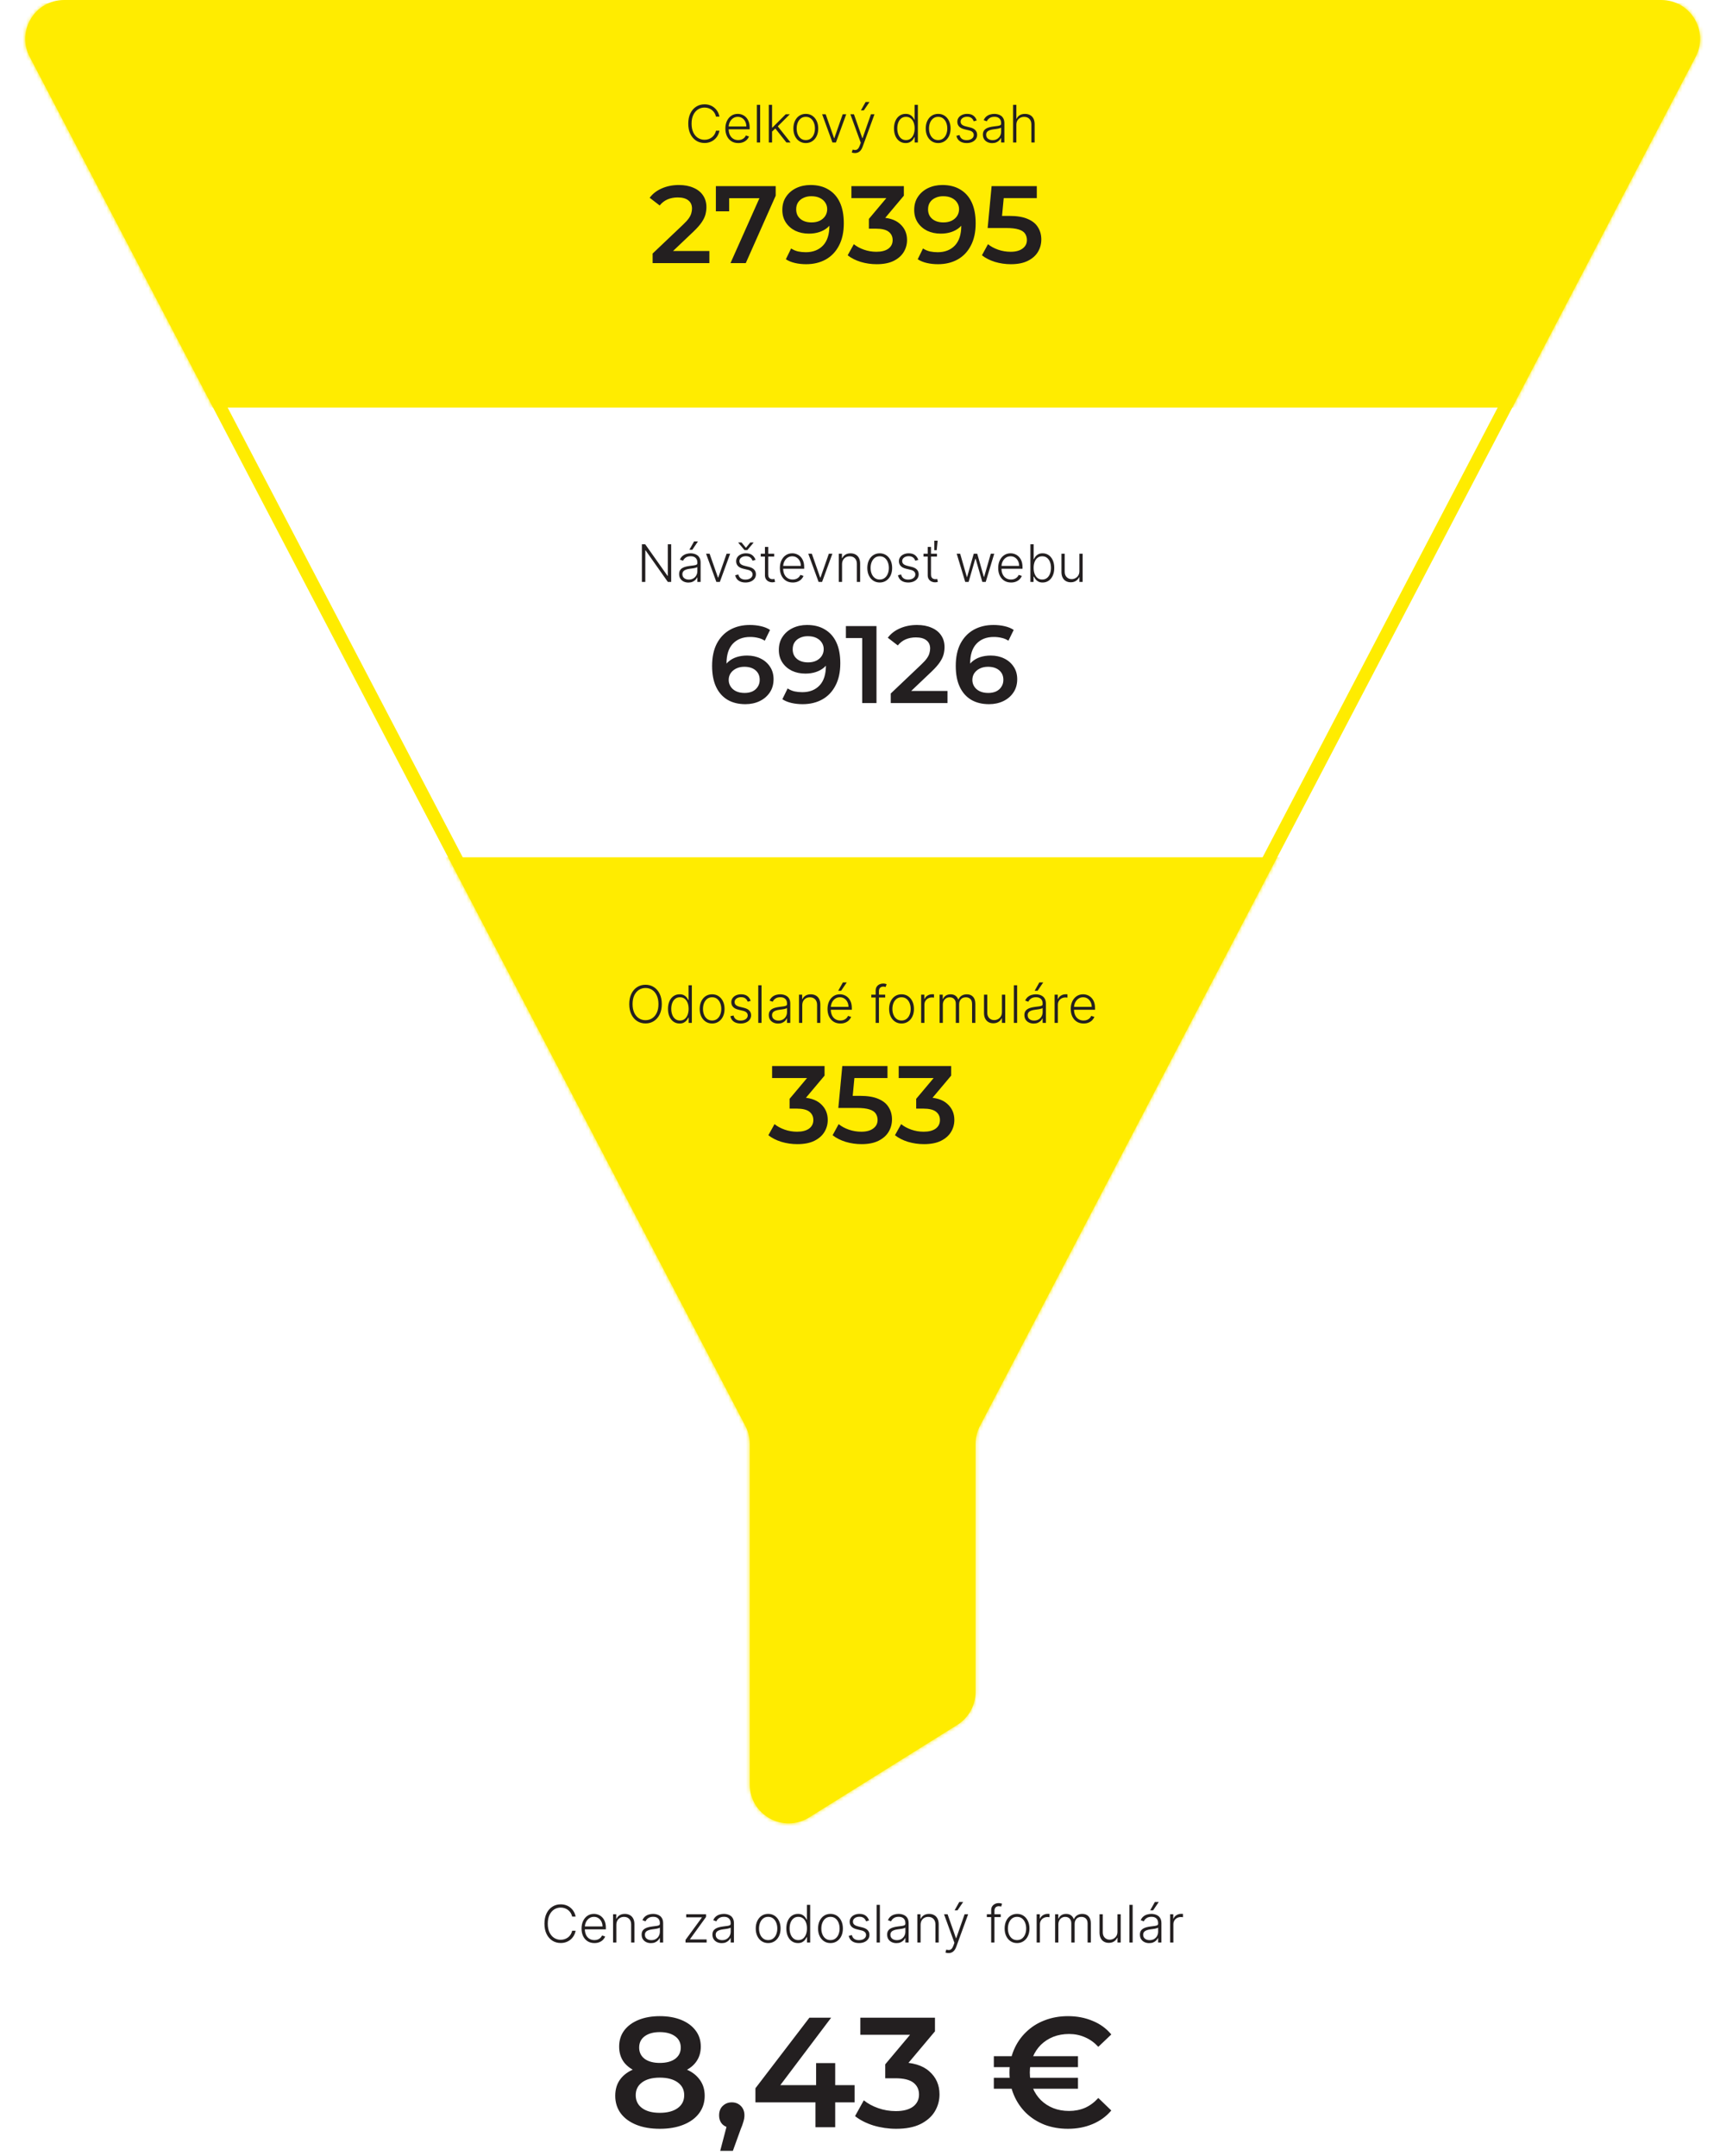 <?xml version="1.0" encoding="UTF-8"?> <svg xmlns="http://www.w3.org/2000/svg" width="494" height="617" viewBox="0 0 494 617" fill="none"> <path d="M18.339 1.852L475.47 1.852C482.424 1.852 486.895 9.234 483.673 15.397L278.834 407.154C277.865 409.007 277.359 411.067 277.359 413.159L277.359 484.129C277.359 487.322 275.713 490.289 273.005 491.98L230.61 518.456C224.444 522.306 216.45 517.874 216.45 510.605L216.45 413.159C216.45 411.067 215.944 409.007 214.975 407.154L10.136 15.397C6.914 9.234 11.385 1.852 18.339 1.852Z" stroke="#FFEC00" stroke-width="3.703"></path> <mask id="mask0_2167_1466" style="mask-type:alpha" maskUnits="userSpaceOnUse" x="7" y="0" width="480" height="522"> <path d="M18.339 1.852L475.47 1.852C482.424 1.852 486.895 9.234 483.673 15.397L278.834 407.154C277.865 409.007 277.359 411.067 277.359 413.159L277.359 484.129C277.359 487.322 275.713 490.289 273.005 491.98L230.61 518.456C224.444 522.306 216.45 517.874 216.45 510.605L216.45 413.159C216.45 411.067 215.944 409.007 214.975 407.154L10.136 15.397C6.914 9.234 11.385 1.852 18.339 1.852Z" fill="#FDD10B" stroke="#FDD10B" stroke-width="3.703"></path> </mask> <g mask="url(#mask0_2167_1466)"> <rect x="-0.922" y="0.926" width="494.305" height="115.708" fill="#FFEC00"></rect> <rect x="-0.922" y="245.302" width="494.305" height="287.882" fill="#FFEC00"></rect> </g> <path d="M205.906 33.365H204.918C204.844 32.996 204.711 32.656 204.518 32.344C204.329 32.029 204.09 31.754 203.803 31.519C203.515 31.284 203.189 31.101 202.824 30.972C202.46 30.842 202.065 30.777 201.641 30.777C200.961 30.777 200.34 30.954 199.779 31.308C199.222 31.662 198.775 32.183 198.438 32.87C198.105 33.554 197.938 34.392 197.938 35.384C197.938 36.384 198.105 37.225 198.438 37.909C198.775 38.593 199.222 39.111 199.779 39.466C200.34 39.816 200.961 39.992 201.641 39.992C202.065 39.992 202.46 39.927 202.824 39.797C203.189 39.667 203.515 39.487 203.803 39.255C204.09 39.02 204.329 38.745 204.518 38.43C204.711 38.114 204.844 37.772 204.918 37.404H205.906C205.819 37.898 205.654 38.359 205.412 38.787C205.174 39.212 204.869 39.583 204.497 39.902C204.129 40.221 203.704 40.47 203.224 40.649C202.744 40.828 202.216 40.917 201.641 40.917C200.736 40.917 199.933 40.691 199.232 40.239C198.531 39.783 197.98 39.141 197.581 38.314C197.184 37.486 196.986 36.51 196.986 35.384C196.986 34.259 197.184 33.282 197.581 32.455C197.98 31.627 198.531 30.987 199.232 30.535C199.933 30.079 200.736 29.851 201.641 29.851C202.216 29.851 202.744 29.941 203.224 30.12C203.704 30.295 204.129 30.544 204.497 30.866C204.869 31.186 205.174 31.557 205.412 31.982C205.654 32.406 205.819 32.867 205.906 33.365ZM211.288 40.938C210.534 40.938 209.882 40.763 209.332 40.412C208.781 40.058 208.355 39.569 208.054 38.945C207.756 38.317 207.607 37.595 207.607 36.778C207.607 35.965 207.756 35.242 208.054 34.611C208.355 33.977 208.771 33.48 209.3 33.123C209.833 32.762 210.448 32.581 211.146 32.581C211.584 32.581 212.007 32.662 212.414 32.823C212.82 32.981 213.185 33.224 213.508 33.554C213.834 33.88 214.091 34.292 214.281 34.79C214.47 35.284 214.565 35.87 214.565 36.547V37.01H208.253V36.184H213.608C213.608 35.665 213.502 35.199 213.292 34.785C213.085 34.367 212.796 34.038 212.424 33.796C212.056 33.554 211.63 33.433 211.146 33.433C210.634 33.433 210.184 33.57 209.794 33.843C209.405 34.117 209.1 34.478 208.879 34.927C208.662 35.376 208.551 35.866 208.548 36.399V36.894C208.548 37.535 208.658 38.096 208.879 38.577C209.104 39.054 209.421 39.424 209.831 39.687C210.242 39.95 210.727 40.081 211.288 40.081C211.67 40.081 212.005 40.021 212.293 39.902C212.584 39.783 212.827 39.623 213.024 39.424C213.224 39.22 213.374 38.998 213.476 38.756L214.365 39.045C214.242 39.385 214.041 39.699 213.76 39.986C213.483 40.274 213.136 40.505 212.719 40.681C212.305 40.852 211.828 40.938 211.288 40.938ZM217.564 29.999V40.77H216.628V29.999H217.564ZM220.893 37.719L220.883 36.494H221.093L224.88 32.691H226.063L222.324 36.436L222.24 36.452L220.893 37.719ZM220.041 40.77V29.999H220.977V40.77H220.041ZM225.075 40.77L221.793 36.62L222.466 35.973L226.274 40.77H225.075ZM230.63 40.938C229.932 40.938 229.315 40.761 228.778 40.407C228.246 40.053 227.828 39.564 227.527 38.94C227.225 38.312 227.074 37.588 227.074 36.768C227.074 35.94 227.225 35.212 227.527 34.585C227.828 33.954 228.246 33.463 228.778 33.112C229.315 32.758 229.932 32.581 230.63 32.581C231.328 32.581 231.943 32.758 232.476 33.112C233.009 33.466 233.426 33.957 233.728 34.585C234.033 35.212 234.185 35.94 234.185 36.768C234.185 37.588 234.034 38.312 233.733 38.94C233.431 39.564 233.012 40.053 232.476 40.407C231.943 40.761 231.328 40.938 230.63 40.938ZM230.63 40.081C231.191 40.081 231.666 39.93 232.055 39.629C232.444 39.327 232.739 38.926 232.939 38.424C233.142 37.923 233.244 37.371 233.244 36.768C233.244 36.164 233.142 35.611 232.939 35.106C232.739 34.601 232.444 34.196 232.055 33.891C231.666 33.586 231.191 33.433 230.63 33.433C230.072 33.433 229.597 33.586 229.204 33.891C228.815 34.196 228.519 34.601 228.316 35.106C228.116 35.611 228.016 36.164 228.016 36.768C228.016 37.371 228.116 37.923 228.316 38.424C228.519 38.926 228.815 39.327 229.204 39.629C229.594 39.93 230.069 40.081 230.63 40.081ZM242.205 32.691L239.254 40.77H238.255L235.304 32.691H236.319L238.718 39.534H238.791L241.189 32.691H242.205ZM244.688 43.8C244.503 43.8 244.329 43.782 244.168 43.747C244.006 43.712 243.878 43.673 243.784 43.631L244.036 42.805C244.355 42.904 244.639 42.939 244.888 42.911C245.137 42.886 245.358 42.774 245.551 42.574C245.744 42.378 245.916 42.076 246.066 41.669L246.361 40.849L243.389 32.691H244.404L246.803 39.534H246.876L249.275 32.691H250.29L246.871 42.048C246.727 42.437 246.55 42.762 246.34 43.021C246.129 43.284 245.886 43.479 245.609 43.605C245.335 43.735 245.028 43.8 244.688 43.8ZM246.403 31.571L247.749 29.183H248.859L247.244 31.571H246.403ZM259.195 40.938C258.533 40.938 257.952 40.763 257.454 40.412C256.956 40.062 256.567 39.573 256.287 38.945C256.01 38.317 255.871 37.586 255.871 36.752C255.871 35.921 256.01 35.193 256.287 34.569C256.567 33.941 256.958 33.454 257.46 33.107C257.961 32.756 258.545 32.581 259.211 32.581C259.702 32.581 260.11 32.669 260.436 32.844C260.763 33.016 261.024 33.23 261.22 33.486C261.416 33.742 261.569 33.991 261.678 34.233H261.762V29.999H262.703V40.77H261.788V39.271H261.678C261.569 39.517 261.415 39.769 261.215 40.028C261.015 40.284 260.75 40.5 260.421 40.675C260.095 40.851 259.686 40.938 259.195 40.938ZM259.306 40.081C259.828 40.081 260.273 39.939 260.642 39.655C261.01 39.367 261.29 38.973 261.483 38.472C261.679 37.967 261.778 37.388 261.778 36.736C261.778 36.091 261.681 35.521 261.488 35.027C261.296 34.529 261.015 34.14 260.647 33.859C260.279 33.575 259.832 33.433 259.306 33.433C258.766 33.433 258.31 33.58 257.938 33.875C257.57 34.166 257.29 34.56 257.097 35.058C256.907 35.556 256.813 36.115 256.813 36.736C256.813 37.364 256.909 37.93 257.102 38.435C257.295 38.94 257.575 39.341 257.943 39.639C258.315 39.934 258.769 40.081 259.306 40.081ZM268.51 40.938C267.812 40.938 267.195 40.761 266.658 40.407C266.125 40.053 265.708 39.564 265.407 38.94C265.105 38.312 264.954 37.588 264.954 36.768C264.954 35.94 265.105 35.212 265.407 34.585C265.708 33.954 266.125 33.463 266.658 33.112C267.195 32.758 267.812 32.581 268.51 32.581C269.208 32.581 269.823 32.758 270.356 33.112C270.889 33.466 271.306 33.957 271.608 34.585C271.913 35.212 272.065 35.94 272.065 36.768C272.065 37.588 271.914 38.312 271.613 38.94C271.311 39.564 270.892 40.053 270.356 40.407C269.823 40.761 269.208 40.938 268.51 40.938ZM268.51 40.081C269.071 40.081 269.546 39.93 269.935 39.629C270.324 39.327 270.619 38.926 270.819 38.424C271.022 37.923 271.124 37.371 271.124 36.768C271.124 36.164 271.022 35.611 270.819 35.106C270.619 34.601 270.324 34.196 269.935 33.891C269.546 33.586 269.071 33.433 268.51 33.433C267.952 33.433 267.477 33.586 267.084 33.891C266.695 34.196 266.399 34.601 266.196 35.106C265.996 35.611 265.896 36.164 265.896 36.768C265.896 37.371 265.996 37.923 266.196 38.424C266.399 38.926 266.695 39.327 267.084 39.629C267.474 39.93 267.949 40.081 268.51 40.081ZM279.548 34.464L278.691 34.706C278.607 34.464 278.487 34.245 278.333 34.048C278.179 33.852 277.977 33.696 277.728 33.58C277.483 33.465 277.178 33.407 276.813 33.407C276.266 33.407 275.817 33.536 275.467 33.796C275.116 34.055 274.941 34.39 274.941 34.8C274.941 35.148 275.06 35.43 275.298 35.647C275.54 35.861 275.912 36.031 276.413 36.157L277.634 36.457C278.31 36.622 278.817 36.883 279.154 37.241C279.494 37.599 279.664 38.047 279.664 38.587C279.664 39.043 279.538 39.448 279.285 39.802C279.033 40.156 278.68 40.435 278.228 40.639C277.779 40.838 277.258 40.938 276.666 40.938C275.877 40.938 275.227 40.761 274.715 40.407C274.203 40.05 273.875 39.534 273.731 38.861L274.63 38.64C274.746 39.12 274.972 39.483 275.309 39.729C275.649 39.974 276.096 40.097 276.65 40.097C277.271 40.097 277.767 39.958 278.139 39.681C278.51 39.401 278.696 39.05 278.696 38.629C278.696 38.303 278.587 38.03 278.37 37.809C278.153 37.584 277.823 37.42 277.381 37.315L276.061 36.999C275.36 36.831 274.841 36.564 274.504 36.2C274.168 35.835 273.999 35.383 273.999 34.843C273.999 34.397 274.12 34.006 274.362 33.67C274.604 33.33 274.937 33.063 275.362 32.87C275.786 32.678 276.27 32.581 276.813 32.581C277.553 32.581 278.144 32.749 278.586 33.086C279.031 33.419 279.352 33.878 279.548 34.464ZM283.97 40.954C283.483 40.954 283.037 40.859 282.634 40.67C282.231 40.477 281.91 40.2 281.672 39.839C281.433 39.474 281.314 39.033 281.314 38.514C281.314 38.114 281.389 37.777 281.54 37.504C281.691 37.23 281.905 37.006 282.182 36.831C282.459 36.655 282.787 36.517 283.165 36.415C283.544 36.313 283.961 36.235 284.417 36.178C284.869 36.122 285.251 36.073 285.564 36.031C285.879 35.989 286.119 35.922 286.284 35.831C286.449 35.74 286.531 35.593 286.531 35.39V35.2C286.531 34.65 286.367 34.217 286.037 33.901C285.711 33.582 285.241 33.423 284.627 33.423C284.045 33.423 283.57 33.55 283.202 33.806C282.837 34.062 282.581 34.364 282.434 34.711L281.545 34.39C281.728 33.949 281.98 33.596 282.303 33.333C282.625 33.067 282.986 32.876 283.386 32.76C283.786 32.641 284.191 32.581 284.601 32.581C284.91 32.581 285.23 32.621 285.564 32.702C285.9 32.783 286.212 32.923 286.5 33.123C286.787 33.319 287.02 33.594 287.199 33.949C287.378 34.299 287.467 34.744 287.467 35.284V40.77H286.531V39.492H286.473C286.361 39.73 286.195 39.962 285.974 40.186C285.753 40.411 285.476 40.595 285.143 40.739C284.81 40.882 284.419 40.954 283.97 40.954ZM284.096 40.097C284.594 40.097 285.025 39.986 285.39 39.766C285.755 39.545 286.035 39.252 286.232 38.887C286.431 38.519 286.531 38.114 286.531 37.672V36.505C286.461 36.571 286.344 36.631 286.179 36.683C286.018 36.736 285.83 36.783 285.616 36.825C285.406 36.864 285.195 36.897 284.985 36.925C284.775 36.953 284.585 36.978 284.417 36.999C283.961 37.055 283.572 37.143 283.249 37.262C282.927 37.381 282.68 37.546 282.508 37.756C282.336 37.963 282.25 38.23 282.25 38.556C282.25 39.047 282.425 39.427 282.776 39.697C283.127 39.964 283.567 40.097 284.096 40.097ZM290.894 35.721V40.77H289.958V29.999H290.894V33.959H290.978C291.168 33.542 291.46 33.209 291.857 32.96C292.256 32.711 292.761 32.586 293.371 32.586C293.918 32.586 294.399 32.699 294.812 32.923C295.226 33.147 295.549 33.479 295.78 33.917C296.011 34.355 296.127 34.895 296.127 35.537V40.77H295.186V35.595C295.186 34.928 295 34.404 294.628 34.022C294.26 33.636 293.762 33.444 293.135 33.444C292.703 33.444 292.319 33.535 291.983 33.717C291.646 33.899 291.38 34.162 291.183 34.506C290.99 34.846 290.894 35.251 290.894 35.721Z" fill="#231F20"></path> <path d="M186.792 75.283V72.545L195.541 64.237C196.275 63.544 196.821 62.936 197.178 62.411C197.534 61.887 197.765 61.404 197.87 60.963C197.996 60.502 198.059 60.072 198.059 59.673C198.059 58.666 197.713 57.89 197.02 57.344C196.328 56.778 195.31 56.494 193.967 56.494C192.897 56.494 191.922 56.683 191.04 57.061C190.18 57.438 189.435 58.016 188.806 58.792L185.942 56.589C186.802 55.435 187.956 54.543 189.404 53.913C190.873 53.263 192.509 52.938 194.314 52.938C195.908 52.938 197.293 53.2 198.468 53.725C199.664 54.228 200.577 54.952 201.206 55.896C201.857 56.84 202.182 57.963 202.182 59.264C202.182 59.977 202.087 60.691 201.899 61.404C201.71 62.096 201.353 62.831 200.828 63.607C200.304 64.383 199.538 65.254 198.531 66.219L191.009 73.364L190.159 71.822H203.032V75.283H186.792ZM209.075 75.283L218.171 54.889L219.241 56.715H206.746L208.698 54.732V60.46H204.889V53.253H222.011V55.991L213.45 75.283H209.075ZM231.968 52.938C233.983 52.938 235.693 53.368 237.098 54.228C238.525 55.068 239.616 56.295 240.372 57.911C241.127 59.526 241.505 61.519 241.505 63.89C241.505 66.408 241.043 68.538 240.12 70.279C239.218 72.021 237.959 73.343 236.343 74.245C234.727 75.147 232.85 75.598 230.709 75.598C229.597 75.598 228.538 75.483 227.531 75.252C226.524 75.021 225.653 74.665 224.919 74.182L226.429 71.098C227.038 71.496 227.699 71.779 228.412 71.947C229.125 72.094 229.86 72.168 230.615 72.168C232.692 72.168 234.339 71.528 235.556 70.248C236.773 68.968 237.382 67.08 237.382 64.583C237.382 64.184 237.371 63.722 237.35 63.198C237.329 62.652 237.256 62.107 237.13 61.561L238.389 62.946C238.032 63.806 237.518 64.53 236.847 65.118C236.175 65.684 235.388 66.114 234.486 66.408C233.584 66.702 232.587 66.849 231.496 66.849C230.07 66.849 228.779 66.576 227.625 66.031C226.492 65.464 225.59 64.677 224.919 63.67C224.247 62.642 223.911 61.446 223.911 60.082C223.911 58.614 224.268 57.355 224.981 56.306C225.695 55.235 226.66 54.407 227.877 53.819C229.115 53.232 230.479 52.938 231.968 52.938ZM232.189 56.148C231.349 56.148 230.605 56.306 229.954 56.62C229.304 56.914 228.79 57.344 228.412 57.911C228.055 58.456 227.877 59.117 227.877 59.893C227.877 61.047 228.276 61.96 229.073 62.632C229.87 63.303 230.94 63.639 232.283 63.639C233.164 63.639 233.941 63.481 234.612 63.166C235.284 62.831 235.808 62.38 236.186 61.813C236.563 61.226 236.752 60.575 236.752 59.862C236.752 59.169 236.574 58.55 236.217 58.005C235.861 57.438 235.346 56.987 234.675 56.652C234.004 56.316 233.175 56.148 232.189 56.148ZM250.889 75.598C249.337 75.598 247.816 75.378 246.326 74.937C244.857 74.476 243.619 73.846 242.612 73.049L244.375 69.87C245.172 70.521 246.137 71.045 247.27 71.444C248.403 71.842 249.588 72.042 250.826 72.042C252.295 72.042 253.439 71.748 254.257 71.16C255.075 70.552 255.484 69.734 255.484 68.706C255.484 67.698 255.107 66.901 254.351 66.314C253.596 65.726 252.379 65.433 250.701 65.433H248.686V62.632L254.981 55.141L255.516 56.683H243.682V53.253H258.695V55.991L252.4 63.481L250.26 62.222H251.487C254.194 62.222 256.219 62.831 257.562 64.048C258.925 65.244 259.607 66.786 259.607 68.674C259.607 69.912 259.293 71.056 258.663 72.105C258.034 73.154 257.068 74.004 255.768 74.654C254.488 75.283 252.862 75.598 250.889 75.598ZM269.711 52.938C271.725 52.938 273.435 53.368 274.841 54.228C276.268 55.068 277.359 56.295 278.114 57.911C278.869 59.526 279.247 61.519 279.247 63.89C279.247 66.408 278.786 68.538 277.862 70.279C276.96 72.021 275.701 73.343 274.086 74.245C272.47 75.147 270.592 75.598 268.452 75.598C267.34 75.598 266.28 75.483 265.273 75.252C264.266 75.021 263.395 74.665 262.661 74.182L264.172 71.098C264.78 71.496 265.441 71.779 266.155 71.947C266.868 72.094 267.602 72.168 268.358 72.168C270.435 72.168 272.082 71.528 273.299 70.248C274.516 68.968 275.124 67.08 275.124 64.583C275.124 64.184 275.114 63.722 275.093 63.198C275.072 62.652 274.998 62.107 274.872 61.561L276.131 62.946C275.775 63.806 275.261 64.53 274.589 65.118C273.918 65.684 273.131 66.114 272.229 66.408C271.327 66.702 270.33 66.849 269.239 66.849C267.812 66.849 266.522 66.576 265.368 66.031C264.235 65.464 263.332 64.677 262.661 63.67C261.99 62.642 261.654 61.446 261.654 60.082C261.654 58.614 262.011 57.355 262.724 56.306C263.437 55.235 264.403 54.407 265.619 53.819C266.857 53.232 268.221 52.938 269.711 52.938ZM269.931 56.148C269.092 56.148 268.347 56.306 267.697 56.62C267.046 56.914 266.532 57.344 266.155 57.911C265.798 58.456 265.619 59.117 265.619 59.893C265.619 61.047 266.018 61.96 266.815 62.632C267.613 63.303 268.683 63.639 270.026 63.639C270.907 63.639 271.683 63.481 272.355 63.166C273.026 62.831 273.551 62.38 273.928 61.813C274.306 61.226 274.495 60.575 274.495 59.862C274.495 59.169 274.316 58.55 273.96 58.005C273.603 57.438 273.089 56.987 272.418 56.652C271.746 56.316 270.917 56.148 269.931 56.148ZM289.317 75.598C287.764 75.598 286.243 75.378 284.753 74.937C283.285 74.476 282.047 73.846 281.04 73.049L282.771 69.87C283.568 70.521 284.533 71.045 285.666 71.444C286.82 71.842 288.016 72.042 289.254 72.042C290.702 72.042 291.835 71.737 292.653 71.129C293.492 70.521 293.912 69.702 293.912 68.674C293.912 67.982 293.734 67.373 293.377 66.849C293.041 66.324 292.433 65.926 291.551 65.653C290.691 65.38 289.506 65.244 287.995 65.244H282.676L283.809 53.253H296.744V56.683H285.32L287.46 54.732L286.61 63.702L284.47 61.782H288.908C291.09 61.782 292.842 62.075 294.164 62.663C295.507 63.229 296.482 64.027 297.091 65.055C297.72 66.062 298.035 67.216 298.035 68.517C298.035 69.797 297.72 70.972 297.091 72.042C296.461 73.112 295.496 73.972 294.195 74.623C292.915 75.273 291.289 75.598 289.317 75.598Z" fill="#231F20"></path> <path d="M192.102 155.739V166.51H191.144L184.781 157.49H184.696V166.51H183.713V155.739H184.665L191.05 164.769H191.134V155.739H192.102ZM197.027 166.694C196.54 166.694 196.095 166.6 195.691 166.41C195.288 166.217 194.967 165.94 194.729 165.579C194.49 165.215 194.371 164.773 194.371 164.254C194.371 163.854 194.447 163.518 194.597 163.244C194.748 162.971 194.962 162.746 195.239 162.571C195.516 162.396 195.844 162.257 196.222 162.155C196.601 162.054 197.018 161.975 197.474 161.919C197.927 161.863 198.309 161.814 198.621 161.771C198.936 161.729 199.177 161.663 199.341 161.572C199.506 161.48 199.589 161.333 199.589 161.13V160.94C199.589 160.39 199.424 159.957 199.094 159.641C198.768 159.322 198.298 159.163 197.685 159.163C197.103 159.163 196.627 159.291 196.259 159.547C195.895 159.803 195.639 160.104 195.491 160.451L194.603 160.131C194.785 159.689 195.037 159.336 195.36 159.073C195.683 158.807 196.044 158.616 196.443 158.5C196.843 158.381 197.248 158.321 197.658 158.321C197.967 158.321 198.288 158.362 198.621 158.442C198.957 158.523 199.269 158.663 199.557 158.863C199.845 159.059 200.078 159.335 200.256 159.689C200.435 160.039 200.525 160.485 200.525 161.025V166.51H199.589V165.232H199.531C199.418 165.471 199.252 165.702 199.031 165.926C198.81 166.151 198.533 166.335 198.2 166.479C197.867 166.622 197.476 166.694 197.027 166.694ZM197.153 165.837C197.651 165.837 198.083 165.727 198.447 165.506C198.812 165.285 199.092 164.992 199.289 164.627C199.489 164.259 199.589 163.854 199.589 163.412V162.245C199.518 162.311 199.401 162.371 199.236 162.424C199.075 162.476 198.887 162.524 198.673 162.566C198.463 162.604 198.253 162.638 198.042 162.666C197.832 162.694 197.643 162.718 197.474 162.739C197.018 162.795 196.629 162.883 196.307 163.002C195.984 163.121 195.737 163.286 195.565 163.497C195.393 163.703 195.307 163.97 195.307 164.296C195.307 164.787 195.483 165.167 195.833 165.437C196.184 165.704 196.624 165.837 197.153 165.837ZM197.306 157.311L198.652 154.924H199.762L198.147 157.311H197.306ZM208.979 158.432L206.029 166.51H205.029L202.079 158.432H203.094L205.492 165.274H205.566L207.964 158.432H208.979ZM216.239 160.204L215.381 160.446C215.297 160.204 215.178 159.985 215.024 159.789C214.869 159.592 214.668 159.436 214.419 159.321C214.173 159.205 213.868 159.147 213.504 159.147C212.957 159.147 212.508 159.277 212.157 159.536C211.807 159.796 211.631 160.131 211.631 160.541C211.631 160.888 211.751 161.17 211.989 161.388C212.231 161.601 212.603 161.771 213.104 161.898L214.324 162.197C215.001 162.362 215.508 162.624 215.844 162.981C216.184 163.339 216.354 163.788 216.354 164.328C216.354 164.783 216.228 165.188 215.976 165.543C215.723 165.897 215.371 166.175 214.919 166.379C214.47 166.579 213.949 166.679 213.356 166.679C212.568 166.679 211.917 166.501 211.405 166.147C210.893 165.79 210.565 165.274 210.422 164.601L211.321 164.38C211.437 164.861 211.663 165.223 212 165.469C212.34 165.714 212.787 165.837 213.341 165.837C213.961 165.837 214.457 165.699 214.829 165.422C215.201 165.141 215.387 164.79 215.387 164.37C215.387 164.044 215.278 163.77 215.061 163.549C214.843 163.325 214.514 163.16 214.072 163.055L212.752 162.739C212.05 162.571 211.531 162.304 211.195 161.94C210.858 161.575 210.69 161.123 210.69 160.583C210.69 160.138 210.811 159.747 211.053 159.41C211.295 159.07 211.628 158.803 212.052 158.611C212.476 158.418 212.96 158.321 213.504 158.321C214.244 158.321 214.834 158.49 215.276 158.826C215.722 159.159 216.042 159.619 216.239 160.204ZM212.231 155.223L213.488 156.749L214.745 155.223H215.66V155.297L213.882 157.411H213.094L211.316 155.297V155.223H212.231ZM221.586 158.432V159.247H217.731V158.432H221.586ZM218.935 156.496H219.877V164.401C219.877 164.738 219.935 165.003 220.05 165.195C220.166 165.385 220.317 165.52 220.503 165.6C220.689 165.678 220.887 165.716 221.097 165.716C221.22 165.716 221.325 165.709 221.413 165.695C221.5 165.678 221.577 165.66 221.644 165.642L221.844 166.489C221.753 166.524 221.641 166.556 221.507 166.584C221.374 166.615 221.209 166.631 221.013 166.631C220.669 166.631 220.338 166.556 220.019 166.405C219.703 166.254 219.444 166.03 219.241 165.732C219.037 165.434 218.935 165.064 218.935 164.622V156.496ZM226.892 166.679C226.138 166.679 225.486 166.503 224.935 166.153C224.385 165.798 223.959 165.309 223.657 164.685C223.359 164.058 223.21 163.335 223.21 162.518C223.21 161.705 223.359 160.983 223.657 160.351C223.959 159.717 224.374 159.221 224.904 158.863C225.437 158.502 226.052 158.321 226.75 158.321C227.188 158.321 227.611 158.402 228.017 158.563C228.424 158.721 228.789 158.965 229.111 159.294C229.437 159.62 229.695 160.032 229.884 160.53C230.074 161.025 230.168 161.61 230.168 162.287V162.75H223.857V161.924H229.211C229.211 161.405 229.106 160.939 228.896 160.525C228.689 160.108 228.399 159.778 228.028 159.536C227.66 159.294 227.234 159.173 226.75 159.173C226.238 159.173 225.787 159.31 225.398 159.584C225.009 159.857 224.704 160.218 224.483 160.667C224.265 161.116 224.155 161.607 224.152 162.14V162.634C224.152 163.276 224.262 163.837 224.483 164.317C224.707 164.794 225.025 165.164 225.435 165.427C225.845 165.69 226.331 165.821 226.892 165.821C227.274 165.821 227.609 165.762 227.896 165.642C228.187 165.523 228.431 165.364 228.627 165.164C228.827 164.96 228.978 164.738 229.08 164.496L229.969 164.785C229.846 165.125 229.644 165.439 229.364 165.727C229.087 166.014 228.74 166.246 228.322 166.421C227.909 166.593 227.432 166.679 226.892 166.679ZM238.239 158.432L235.288 166.51H234.289L231.339 158.432H232.354L234.752 165.274H234.826L237.224 158.432H238.239ZM241.007 161.461V166.51H240.071V158.432H240.981V159.699H241.065C241.254 159.286 241.549 158.954 241.948 158.705C242.351 158.453 242.849 158.327 243.442 158.327C243.985 158.327 244.462 158.44 244.873 158.668C245.286 158.893 245.607 159.224 245.835 159.662C246.066 160.101 246.182 160.639 246.182 161.277V166.51H245.246V161.335C245.246 160.672 245.06 160.148 244.688 159.762C244.32 159.377 243.826 159.184 243.205 159.184C242.781 159.184 242.404 159.275 242.074 159.457C241.745 159.64 241.484 159.903 241.291 160.246C241.101 160.586 241.007 160.991 241.007 161.461ZM251.787 166.679C251.09 166.679 250.473 166.501 249.936 166.147C249.403 165.793 248.986 165.304 248.684 164.68C248.383 164.052 248.232 163.328 248.232 162.508C248.232 161.68 248.383 160.953 248.684 160.325C248.986 159.694 249.403 159.203 249.936 158.852C250.473 158.498 251.09 158.321 251.787 158.321C252.485 158.321 253.1 158.498 253.633 158.852C254.166 159.207 254.584 159.697 254.885 160.325C255.19 160.953 255.343 161.68 255.343 162.508C255.343 163.328 255.192 164.052 254.89 164.68C254.589 165.304 254.17 165.793 253.633 166.147C253.1 166.501 252.485 166.679 251.787 166.679ZM251.787 165.821C252.348 165.821 252.823 165.67 253.213 165.369C253.602 165.067 253.896 164.666 254.096 164.165C254.3 163.663 254.401 163.111 254.401 162.508C254.401 161.905 254.3 161.351 254.096 160.846C253.896 160.341 253.602 159.936 253.213 159.631C252.823 159.326 252.348 159.173 251.787 159.173C251.23 159.173 250.755 159.326 250.362 159.631C249.973 159.936 249.677 160.341 249.473 160.846C249.273 161.351 249.173 161.905 249.173 162.508C249.173 163.111 249.273 163.663 249.473 164.165C249.677 164.666 249.973 165.067 250.362 165.369C250.751 165.67 251.226 165.821 251.787 165.821ZM262.826 160.204L261.968 160.446C261.884 160.204 261.765 159.985 261.611 159.789C261.456 159.592 261.255 159.436 261.006 159.321C260.76 159.205 260.455 159.147 260.091 159.147C259.544 159.147 259.095 159.277 258.744 159.536C258.394 159.796 258.218 160.131 258.218 160.541C258.218 160.888 258.338 161.17 258.576 161.388C258.818 161.601 259.19 161.771 259.691 161.898L260.911 162.197C261.588 162.362 262.095 162.624 262.431 162.981C262.771 163.339 262.941 163.788 262.941 164.328C262.941 164.783 262.815 165.188 262.563 165.543C262.31 165.897 261.958 166.175 261.506 166.379C261.057 166.579 260.536 166.679 259.943 166.679C259.155 166.679 258.504 166.501 257.992 166.147C257.48 165.79 257.152 165.274 257.009 164.601L257.908 164.38C258.024 164.861 258.25 165.223 258.587 165.469C258.927 165.714 259.374 165.837 259.928 165.837C260.548 165.837 261.044 165.699 261.416 165.422C261.788 165.141 261.974 164.79 261.974 164.37C261.974 164.044 261.865 163.77 261.648 163.549C261.43 163.325 261.101 163.16 260.659 163.055L259.339 162.739C258.637 162.571 258.118 162.304 257.782 161.94C257.445 161.575 257.277 161.123 257.277 160.583C257.277 160.138 257.398 159.747 257.64 159.41C257.882 159.07 258.215 158.803 258.639 158.611C259.063 158.418 259.547 158.321 260.091 158.321C260.831 158.321 261.421 158.49 261.863 158.826C262.308 159.159 262.629 159.619 262.826 160.204ZM268.173 158.432V159.247H264.318V158.432H268.173ZM265.522 156.496H266.464V164.401C266.464 164.738 266.522 165.003 266.637 165.195C266.753 165.385 266.904 165.52 267.09 165.6C267.276 165.678 267.474 165.716 267.684 165.716C267.807 165.716 267.912 165.709 268 165.695C268.087 165.678 268.164 165.66 268.231 165.642L268.431 166.489C268.34 166.524 268.228 166.556 268.094 166.584C267.961 166.615 267.796 166.631 267.6 166.631C267.256 166.631 266.925 166.556 266.606 166.405C266.29 166.254 266.031 166.03 265.828 165.732C265.624 165.434 265.522 165.064 265.522 164.622V156.496ZM267.4 157.432V154.708H268.368L268.094 157.432H267.4ZM276.258 166.51L273.818 158.432H274.807L276.721 165.095H276.79L278.699 158.432H279.693L281.586 165.08H281.66L283.574 158.432H284.563L282.123 166.51H281.155L279.24 159.889H279.141L277.226 166.51H276.258ZM289.374 166.679C288.62 166.679 287.968 166.503 287.418 166.153C286.867 165.798 286.441 165.309 286.14 164.685C285.842 164.058 285.692 163.335 285.692 162.518C285.692 161.705 285.842 160.983 286.14 160.351C286.441 159.717 286.857 159.221 287.386 158.863C287.919 158.502 288.534 158.321 289.232 158.321C289.67 158.321 290.093 158.402 290.5 158.563C290.906 158.721 291.271 158.965 291.594 159.294C291.92 159.62 292.177 160.032 292.367 160.53C292.556 161.025 292.651 161.61 292.651 162.287V162.75H286.339V161.924H291.694C291.694 161.405 291.588 160.939 291.378 160.525C291.171 160.108 290.882 159.778 290.51 159.536C290.142 159.294 289.716 159.173 289.232 159.173C288.72 159.173 288.27 159.31 287.88 159.584C287.491 159.857 287.186 160.218 286.965 160.667C286.748 161.116 286.637 161.607 286.634 162.14V162.634C286.634 163.276 286.744 163.837 286.965 164.317C287.19 164.794 287.507 165.164 287.917 165.427C288.327 165.69 288.813 165.821 289.374 165.821C289.756 165.821 290.091 165.762 290.379 165.642C290.67 165.523 290.913 165.364 291.11 165.164C291.31 164.96 291.46 164.738 291.562 164.496L292.451 164.785C292.328 165.125 292.127 165.439 291.846 165.727C291.569 166.014 291.222 166.246 290.805 166.421C290.391 166.593 289.914 166.679 289.374 166.679ZM294.908 166.51V155.739H295.85V159.973H295.934C296.039 159.731 296.19 159.482 296.386 159.226C296.586 158.97 296.847 158.756 297.17 158.584C297.496 158.409 297.906 158.321 298.401 158.321C299.063 158.321 299.645 158.497 300.147 158.847C300.648 159.194 301.039 159.682 301.32 160.309C301.6 160.933 301.74 161.661 301.74 162.492C301.74 163.327 301.6 164.058 301.32 164.685C301.043 165.313 300.653 165.802 300.152 166.153C299.654 166.503 299.076 166.679 298.416 166.679C297.926 166.679 297.515 166.591 297.186 166.416C296.86 166.24 296.597 166.025 296.397 165.769C296.197 165.509 296.043 165.257 295.934 165.011H295.818V166.51H294.908ZM295.834 162.476C295.834 163.128 295.93 163.707 296.123 164.212C296.32 164.713 296.6 165.108 296.965 165.395C297.333 165.679 297.778 165.821 298.301 165.821C298.837 165.821 299.291 165.674 299.663 165.379C300.035 165.081 300.317 164.68 300.51 164.175C300.703 163.67 300.799 163.104 300.799 162.476C300.799 161.856 300.703 161.296 300.51 160.798C300.32 160.301 300.04 159.906 299.668 159.615C299.297 159.321 298.841 159.173 298.301 159.173C297.775 159.173 297.328 159.315 296.96 159.599C296.595 159.88 296.316 160.269 296.123 160.767C295.93 161.261 295.834 161.831 295.834 162.476ZM308.93 163.423V158.432H309.866V166.51H308.93V165.169H308.856C308.667 165.583 308.367 165.928 307.957 166.205C307.547 166.479 307.045 166.615 306.453 166.615C305.937 166.615 305.48 166.503 305.08 166.279C304.68 166.051 304.367 165.718 304.139 165.28C303.911 164.841 303.797 164.303 303.797 163.665V158.432H304.733V163.607C304.733 164.238 304.919 164.747 305.291 165.132C305.662 165.514 306.139 165.706 306.721 165.706C307.086 165.706 307.436 165.618 307.773 165.443C308.11 165.267 308.387 165.011 308.604 164.675C308.821 164.335 308.93 163.917 308.93 163.423Z" fill="#231F20"></path> <path d="M213.346 201.489C211.352 201.489 209.642 201.069 208.216 200.23C206.789 199.369 205.698 198.131 204.943 196.516C204.187 194.9 203.81 192.907 203.81 190.536C203.81 188.018 204.261 185.889 205.163 184.147C206.086 182.406 207.355 181.084 208.971 180.182C210.608 179.279 212.485 178.828 214.605 178.828C215.717 178.828 216.776 178.944 217.783 179.174C218.811 179.405 219.682 179.762 220.396 180.245L218.885 183.329C218.276 182.93 217.616 182.657 216.902 182.511C216.21 182.343 215.475 182.259 214.699 182.259C212.622 182.259 210.975 182.899 209.758 184.179C208.541 185.459 207.932 187.347 207.932 189.844C207.932 190.242 207.943 190.714 207.964 191.26C207.985 191.784 208.058 192.32 208.184 192.865L206.925 191.48C207.303 190.62 207.817 189.907 208.467 189.34C209.139 188.753 209.926 188.312 210.828 188.018C211.751 187.725 212.748 187.578 213.818 187.578C215.266 187.578 216.556 187.861 217.689 188.427C218.822 188.973 219.724 189.76 220.396 190.788C221.067 191.795 221.403 192.98 221.403 194.344C221.403 195.792 221.046 197.051 220.333 198.121C219.619 199.191 218.654 200.02 217.437 200.607C216.22 201.195 214.856 201.489 213.346 201.489ZM213.125 198.278C213.965 198.278 214.71 198.131 215.36 197.838C216.01 197.523 216.514 197.082 216.871 196.516C217.248 195.949 217.437 195.288 217.437 194.533C217.437 193.379 217.039 192.466 216.241 191.795C215.444 191.124 214.374 190.788 213.031 190.788C212.15 190.788 211.373 190.956 210.702 191.291C210.052 191.606 209.527 192.047 209.128 192.613C208.751 193.18 208.562 193.83 208.562 194.565C208.562 195.236 208.74 195.855 209.097 196.421C209.454 196.988 209.968 197.439 210.639 197.775C211.331 198.11 212.16 198.278 213.125 198.278ZM230.969 178.828C232.983 178.828 234.693 179.258 236.099 180.119C237.526 180.958 238.617 182.185 239.372 183.801C240.127 185.417 240.505 187.41 240.505 189.781C240.505 192.299 240.044 194.428 239.12 196.17C238.218 197.911 236.959 199.233 235.344 200.135C233.728 201.037 231.85 201.489 229.71 201.489C228.598 201.489 227.538 201.373 226.531 201.142C225.524 200.912 224.653 200.555 223.919 200.072L225.43 196.988C226.038 197.387 226.699 197.67 227.413 197.838C228.126 197.985 228.86 198.058 229.616 198.058C231.693 198.058 233.34 197.418 234.557 196.138C235.774 194.858 236.382 192.97 236.382 190.473C236.382 190.074 236.372 189.613 236.351 189.088C236.33 188.543 236.256 187.997 236.13 187.452L237.389 188.837C237.033 189.697 236.519 190.421 235.847 191.008C235.176 191.575 234.389 192.005 233.487 192.299C232.585 192.592 231.588 192.739 230.497 192.739C229.07 192.739 227.78 192.466 226.626 191.921C225.493 191.354 224.59 190.568 223.919 189.56C223.248 188.532 222.912 187.336 222.912 185.973C222.912 184.504 223.269 183.245 223.982 182.196C224.695 181.126 225.661 180.297 226.877 179.71C228.115 179.122 229.479 178.828 230.969 178.828ZM231.189 182.038C230.35 182.038 229.605 182.196 228.955 182.511C228.304 182.804 227.79 183.234 227.413 183.801C227.056 184.346 226.877 185.007 226.877 185.784C226.877 186.938 227.276 187.85 228.073 188.522C228.871 189.193 229.941 189.529 231.284 189.529C232.165 189.529 232.941 189.372 233.613 189.057C234.284 188.721 234.809 188.27 235.186 187.704C235.564 187.116 235.753 186.466 235.753 185.752C235.753 185.06 235.574 184.441 235.218 183.895C234.861 183.329 234.347 182.878 233.676 182.542C233.004 182.206 232.175 182.038 231.189 182.038ZM246.767 201.174V180.717L248.561 182.574H242.109V179.143H250.859V201.174H246.767ZM254.946 201.174V198.436L263.695 190.127C264.43 189.435 264.975 188.826 265.332 188.302C265.689 187.777 265.919 187.294 266.024 186.854C266.15 186.392 266.213 185.962 266.213 185.563C266.213 184.556 265.867 183.78 265.174 183.234C264.482 182.668 263.464 182.385 262.122 182.385C261.052 182.385 260.076 182.574 259.195 182.951C258.334 183.329 257.59 183.906 256.96 184.682L254.096 182.479C254.956 181.325 256.11 180.433 257.558 179.804C259.027 179.153 260.663 178.828 262.468 178.828C264.062 178.828 265.447 179.091 266.622 179.615C267.818 180.119 268.731 180.843 269.36 181.787C270.011 182.731 270.336 183.853 270.336 185.154C270.336 185.868 270.242 186.581 270.053 187.294C269.864 187.987 269.507 188.721 268.983 189.497C268.458 190.274 267.692 191.145 266.685 192.11L259.163 199.254L258.313 197.712H271.186V201.174H254.946ZM283.083 201.489C281.09 201.489 279.38 201.069 277.953 200.23C276.527 199.369 275.436 198.131 274.68 196.516C273.925 194.9 273.547 192.907 273.547 190.536C273.547 188.018 273.998 185.889 274.901 184.147C275.824 182.406 277.093 181.084 278.709 180.182C280.345 179.279 282.223 178.828 284.342 178.828C285.454 178.828 286.514 178.944 287.521 179.174C288.549 179.405 289.42 179.762 290.133 180.245L288.623 183.329C288.014 182.93 287.353 182.657 286.64 182.511C285.947 182.343 285.213 182.259 284.437 182.259C282.36 182.259 280.712 182.899 279.496 184.179C278.279 185.459 277.67 187.347 277.67 189.844C277.67 190.242 277.681 190.714 277.702 191.26C277.723 191.784 277.796 192.32 277.922 192.865L276.663 191.48C277.041 190.62 277.555 189.907 278.205 189.34C278.877 188.753 279.663 188.312 280.566 188.018C281.489 187.725 282.485 187.578 283.555 187.578C285.003 187.578 286.294 187.861 287.427 188.427C288.56 188.973 289.462 189.76 290.133 190.788C290.805 191.795 291.14 192.98 291.14 194.344C291.14 195.792 290.784 197.051 290.07 198.121C289.357 199.191 288.392 200.02 287.175 200.607C285.958 201.195 284.594 201.489 283.083 201.489ZM282.863 198.278C283.702 198.278 284.447 198.131 285.098 197.838C285.748 197.523 286.252 197.082 286.608 196.516C286.986 195.949 287.175 195.288 287.175 194.533C287.175 193.379 286.776 192.466 285.979 191.795C285.182 191.124 284.111 190.788 282.769 190.788C281.887 190.788 281.111 190.956 280.44 191.291C279.789 191.606 279.265 192.047 278.866 192.613C278.488 193.18 278.3 193.83 278.3 194.565C278.3 195.236 278.478 195.855 278.835 196.421C279.191 196.988 279.705 197.439 280.377 197.775C281.069 198.11 281.898 198.278 282.863 198.278Z" fill="#231F20"></path> <path d="M189.412 287.306C189.412 288.428 189.212 289.404 188.813 290.235C188.413 291.063 187.862 291.704 187.161 292.16C186.463 292.613 185.66 292.839 184.752 292.839C183.844 292.839 183.039 292.613 182.338 292.16C181.64 291.704 181.092 291.063 180.692 290.235C180.296 289.404 180.098 288.428 180.098 287.306C180.098 286.184 180.296 285.209 180.692 284.381C181.092 283.55 181.642 282.909 182.343 282.456C183.045 282.001 183.848 281.773 184.752 281.773C185.66 281.773 186.463 282.001 187.161 282.456C187.862 282.909 188.413 283.55 188.813 284.381C189.212 285.209 189.412 286.184 189.412 287.306ZM188.455 287.306C188.455 286.341 188.294 285.516 187.971 284.829C187.648 284.138 187.208 283.61 186.651 283.245C186.093 282.881 185.461 282.698 184.752 282.698C184.047 282.698 183.416 282.881 182.859 283.245C182.301 283.61 181.86 284.136 181.533 284.823C181.211 285.51 181.05 286.338 181.05 287.306C181.05 288.27 181.211 289.096 181.533 289.783C181.856 290.47 182.296 290.998 182.854 291.366C183.411 291.731 184.044 291.913 184.752 291.913C185.461 291.913 186.093 291.731 186.651 291.366C187.212 291.001 187.654 290.475 187.976 289.788C188.299 289.097 188.458 288.27 188.455 287.306ZM194.505 292.86C193.842 292.86 193.262 292.684 192.764 292.334C192.266 291.983 191.877 291.494 191.596 290.866C191.319 290.239 191.181 289.508 191.181 288.673C191.181 287.842 191.319 287.115 191.596 286.491C191.877 285.863 192.268 285.375 192.769 285.028C193.27 284.678 193.854 284.502 194.52 284.502C195.011 284.502 195.42 284.59 195.746 284.765C196.072 284.937 196.333 285.151 196.53 285.407C196.726 285.663 196.878 285.912 196.987 286.154H197.071V281.92H198.013V292.691H197.098V291.192H196.987C196.878 291.438 196.724 291.69 196.524 291.95C196.324 292.206 196.06 292.421 195.73 292.597C195.404 292.772 194.995 292.86 194.505 292.86ZM194.615 292.002C195.138 292.002 195.583 291.86 195.951 291.576C196.319 291.289 196.6 290.894 196.792 290.393C196.989 289.888 197.087 289.31 197.087 288.657C197.087 288.012 196.991 287.442 196.798 286.948C196.605 286.45 196.324 286.061 195.956 285.78C195.588 285.496 195.141 285.354 194.615 285.354C194.075 285.354 193.619 285.502 193.248 285.796C192.879 286.087 192.599 286.482 192.406 286.98C192.217 287.478 192.122 288.037 192.122 288.657C192.122 289.285 192.218 289.851 192.411 290.356C192.604 290.861 192.885 291.263 193.253 291.561C193.625 291.855 194.079 292.002 194.615 292.002ZM203.819 292.86C203.121 292.86 202.504 292.683 201.968 292.329C201.435 291.974 201.018 291.485 200.716 290.861C200.414 290.233 200.264 289.509 200.264 288.689C200.264 287.861 200.414 287.134 200.716 286.506C201.018 285.875 201.435 285.384 201.968 285.034C202.504 284.679 203.121 284.502 203.819 284.502C204.517 284.502 205.132 284.679 205.665 285.034C206.198 285.388 206.615 285.879 206.917 286.506C207.222 287.134 207.375 287.861 207.375 288.689C207.375 289.509 207.224 290.233 206.922 290.861C206.621 291.485 206.202 291.974 205.665 292.329C205.132 292.683 204.517 292.86 203.819 292.86ZM203.819 292.002C204.38 292.002 204.855 291.852 205.244 291.55C205.634 291.249 205.928 290.847 206.128 290.346C206.331 289.844 206.433 289.292 206.433 288.689C206.433 288.086 206.331 287.532 206.128 287.027C205.928 286.522 205.634 286.117 205.244 285.812C204.855 285.507 204.38 285.354 203.819 285.354C203.262 285.354 202.787 285.507 202.394 285.812C202.005 286.117 201.708 286.522 201.505 287.027C201.305 287.532 201.205 288.086 201.205 288.689C201.205 289.292 201.305 289.844 201.505 290.346C201.708 290.847 202.005 291.249 202.394 291.55C202.783 291.852 203.258 292.002 203.819 292.002ZM214.857 286.385L214 286.627C213.916 286.385 213.797 286.166 213.642 285.97C213.488 285.773 213.287 285.617 213.038 285.502C212.792 285.386 212.487 285.328 212.122 285.328C211.576 285.328 211.127 285.458 210.776 285.717C210.425 285.977 210.25 286.312 210.25 286.722C210.25 287.069 210.369 287.351 210.608 287.569C210.85 287.783 211.221 287.953 211.723 288.079L212.943 288.379C213.62 288.543 214.126 288.805 214.463 289.162C214.803 289.52 214.973 289.969 214.973 290.509C214.973 290.965 214.847 291.37 214.594 291.724C214.342 292.078 213.99 292.357 213.537 292.56C213.088 292.76 212.568 292.86 211.975 292.86C211.186 292.86 210.536 292.683 210.024 292.329C209.512 291.971 209.184 291.455 209.04 290.782L209.94 290.561C210.056 291.042 210.282 291.405 210.618 291.65C210.958 291.895 211.405 292.018 211.959 292.018C212.58 292.018 213.076 291.88 213.448 291.603C213.82 291.322 214.005 290.972 214.005 290.551C214.005 290.225 213.897 289.951 213.679 289.73C213.462 289.506 213.132 289.341 212.691 289.236L211.37 288.92C210.669 288.752 210.15 288.486 209.814 288.121C209.477 287.756 209.309 287.304 209.309 286.764C209.309 286.319 209.43 285.928 209.672 285.591C209.914 285.251 210.247 284.985 210.671 284.792C211.095 284.599 211.579 284.502 212.122 284.502C212.862 284.502 213.453 284.671 213.895 285.007C214.34 285.34 214.661 285.8 214.857 286.385ZM217.959 281.92V292.691H217.023V281.92H217.959ZM222.693 292.875C222.205 292.875 221.76 292.781 221.357 292.591C220.954 292.399 220.633 292.122 220.394 291.76C220.156 291.396 220.037 290.954 220.037 290.435C220.037 290.035 220.112 289.699 220.263 289.425C220.414 289.152 220.627 288.927 220.904 288.752C221.181 288.577 221.509 288.438 221.888 288.337C222.267 288.235 222.684 288.156 223.14 288.1C223.592 288.044 223.974 287.995 224.286 287.953C224.602 287.911 224.842 287.844 225.007 287.753C225.172 287.662 225.254 287.514 225.254 287.311V287.122C225.254 286.571 225.089 286.138 224.76 285.823C224.434 285.503 223.964 285.344 223.35 285.344C222.768 285.344 222.293 285.472 221.925 285.728C221.56 285.984 221.304 286.285 221.157 286.633L220.268 286.312C220.45 285.87 220.703 285.518 221.025 285.255C221.348 284.988 221.709 284.797 222.109 284.681C222.509 284.562 222.914 284.502 223.324 284.502C223.632 284.502 223.953 284.543 224.286 284.623C224.623 284.704 224.935 284.844 225.222 285.044C225.51 285.241 225.743 285.516 225.922 285.87C226.101 286.221 226.19 286.666 226.19 287.206V292.691H225.254V291.413H225.196C225.084 291.652 224.917 291.883 224.697 292.108C224.476 292.332 224.199 292.516 223.866 292.66C223.532 292.804 223.141 292.875 222.693 292.875ZM222.819 292.018C223.317 292.018 223.748 291.908 224.113 291.687C224.477 291.466 224.758 291.173 224.954 290.809C225.154 290.44 225.254 290.035 225.254 289.594V288.426C225.184 288.493 225.066 288.552 224.902 288.605C224.74 288.657 224.553 288.705 224.339 288.747C224.129 288.785 223.918 288.819 223.708 288.847C223.497 288.875 223.308 288.899 223.14 288.92C222.684 288.976 222.295 289.064 221.972 289.183C221.65 289.303 221.402 289.467 221.231 289.678C221.059 289.885 220.973 290.151 220.973 290.477C220.973 290.968 221.148 291.348 221.499 291.618C221.849 291.885 222.289 292.018 222.819 292.018ZM229.617 287.642V292.691H228.681V284.613H229.59V285.88H229.675C229.864 285.467 230.158 285.135 230.558 284.886C230.961 284.634 231.459 284.508 232.052 284.508C232.595 284.508 233.072 284.622 233.482 284.85C233.896 285.074 234.217 285.405 234.445 285.844C234.676 286.282 234.792 286.82 234.792 287.458V292.691H233.856V287.516C233.856 286.853 233.67 286.329 233.298 285.944C232.93 285.558 232.436 285.365 231.815 285.365C231.391 285.365 231.014 285.456 230.684 285.638C230.355 285.821 230.094 286.084 229.901 286.427C229.711 286.768 229.617 287.172 229.617 287.642ZM240.524 292.86C239.77 292.86 239.118 292.684 238.567 292.334C238.017 291.98 237.591 291.49 237.289 290.866C236.991 290.239 236.842 289.516 236.842 288.699C236.842 287.886 236.991 287.164 237.289 286.533C237.591 285.898 238.006 285.402 238.536 285.044C239.068 284.683 239.684 284.502 240.382 284.502C240.82 284.502 241.242 284.583 241.649 284.744C242.056 284.902 242.42 285.146 242.743 285.475C243.069 285.802 243.327 286.214 243.516 286.711C243.706 287.206 243.8 287.791 243.8 288.468V288.931H237.489V288.105H242.843C242.843 287.586 242.738 287.12 242.527 286.706C242.321 286.289 242.031 285.959 241.66 285.717C241.291 285.475 240.865 285.354 240.382 285.354C239.87 285.354 239.419 285.491 239.03 285.765C238.641 286.038 238.336 286.399 238.115 286.848C237.897 287.297 237.787 287.788 237.783 288.321V288.815C237.783 289.457 237.894 290.018 238.115 290.498C238.339 290.975 238.656 291.345 239.067 291.608C239.477 291.871 239.963 292.002 240.524 292.002C240.906 292.002 241.241 291.943 241.528 291.824C241.819 291.704 242.063 291.545 242.259 291.345C242.459 291.142 242.61 290.919 242.712 290.677L243.6 290.966C243.478 291.306 243.276 291.62 242.996 291.908C242.719 292.195 242.371 292.427 241.954 292.602C241.54 292.774 241.064 292.86 240.524 292.86ZM239.898 283.493L241.244 281.105H242.354L240.739 283.493H239.898ZM253.353 284.613V285.428H249.382V284.613H253.353ZM250.623 292.691V283.429C250.623 282.995 250.723 282.628 250.923 282.33C251.126 282.032 251.391 281.806 251.717 281.652C252.043 281.498 252.388 281.42 252.753 281.42C252.999 281.42 253.202 281.441 253.363 281.483C253.528 281.522 253.658 281.561 253.752 281.599L253.479 282.42C253.409 282.399 253.323 282.374 253.221 282.346C253.12 282.318 252.992 282.304 252.837 282.304C252.431 282.304 252.117 282.418 251.896 282.646C251.675 282.874 251.564 283.2 251.564 283.624L251.559 292.691H250.623ZM258.028 292.86C257.331 292.86 256.714 292.683 256.177 292.329C255.644 291.974 255.227 291.485 254.925 290.861C254.624 290.233 254.473 289.509 254.473 288.689C254.473 287.861 254.624 287.134 254.925 286.506C255.227 285.875 255.644 285.384 256.177 285.034C256.714 284.679 257.331 284.502 258.028 284.502C258.726 284.502 259.341 284.679 259.874 285.034C260.407 285.388 260.825 285.879 261.126 286.506C261.431 287.134 261.584 287.861 261.584 288.689C261.584 289.509 261.433 290.233 261.131 290.861C260.83 291.485 260.411 291.974 259.874 292.329C259.341 292.683 258.726 292.86 258.028 292.86ZM258.028 292.002C258.589 292.002 259.064 291.852 259.454 291.55C259.843 291.249 260.137 290.847 260.337 290.346C260.541 289.844 260.642 289.292 260.642 288.689C260.642 288.086 260.541 287.532 260.337 287.027C260.137 286.522 259.843 286.117 259.454 285.812C259.064 285.507 258.589 285.354 258.028 285.354C257.471 285.354 256.996 285.507 256.603 285.812C256.214 286.117 255.918 286.522 255.714 287.027C255.514 287.532 255.414 288.086 255.414 288.689C255.414 289.292 255.514 289.844 255.714 290.346C255.918 290.847 256.214 291.249 256.603 291.55C256.992 291.852 257.467 292.002 258.028 292.002ZM263.639 292.691V284.613H264.549V285.854H264.617C264.778 285.447 265.059 285.12 265.459 284.871C265.862 284.618 266.318 284.492 266.826 284.492C266.903 284.492 266.989 284.494 267.084 284.497C267.179 284.501 267.257 284.504 267.321 284.508V285.46C267.278 285.453 267.205 285.442 267.1 285.428C266.994 285.414 266.88 285.407 266.758 285.407C266.337 285.407 265.962 285.496 265.632 285.675C265.306 285.851 265.048 286.094 264.859 286.406C264.67 286.718 264.575 287.074 264.575 287.474V292.691H263.639ZM268.918 292.691V284.613H269.828V285.854H269.912C270.073 285.437 270.342 285.109 270.717 284.871C271.096 284.629 271.55 284.508 272.079 284.508C272.637 284.508 273.094 284.639 273.452 284.902C273.813 285.162 274.083 285.519 274.262 285.975H274.33C274.512 285.526 274.809 285.17 275.219 284.907C275.633 284.641 276.134 284.508 276.723 284.508C277.473 284.508 278.066 284.744 278.501 285.218C278.936 285.688 279.153 286.375 279.153 287.279V292.691H278.217V287.279C278.217 286.641 278.054 286.163 277.728 285.844C277.402 285.525 276.972 285.365 276.439 285.365C275.822 285.365 275.347 285.554 275.014 285.933C274.681 286.312 274.514 286.792 274.514 287.374V292.691H273.557V287.195C273.557 286.648 273.404 286.206 273.099 285.87C272.794 285.533 272.365 285.365 271.811 285.365C271.439 285.365 271.104 285.456 270.806 285.638C270.512 285.821 270.279 286.075 270.107 286.401C269.938 286.724 269.854 287.095 269.854 287.516V292.691H268.918ZM286.765 289.604V284.613H287.701V292.691H286.765V291.35H286.691C286.502 291.764 286.202 292.109 285.792 292.386C285.382 292.66 284.88 292.797 284.288 292.797C283.772 292.797 283.315 292.684 282.915 292.46C282.515 292.232 282.201 291.899 281.973 291.461C281.745 291.022 281.632 290.484 281.632 289.846V284.613H282.568V289.788C282.568 290.419 282.754 290.928 283.125 291.313C283.497 291.696 283.974 291.887 284.556 291.887C284.92 291.887 285.271 291.799 285.608 291.624C285.944 291.448 286.221 291.192 286.439 290.856C286.656 290.516 286.765 290.098 286.765 289.604ZM291.116 281.92V292.691H290.179V281.92H291.116ZM295.849 292.875C295.362 292.875 294.916 292.781 294.513 292.591C294.11 292.399 293.789 292.122 293.551 291.76C293.312 291.396 293.193 290.954 293.193 290.435C293.193 290.035 293.269 289.699 293.419 289.425C293.57 289.152 293.784 288.927 294.061 288.752C294.338 288.577 294.666 288.438 295.044 288.337C295.423 288.235 295.84 288.156 296.296 288.1C296.749 288.044 297.131 287.995 297.443 287.953C297.758 287.911 297.999 287.844 298.163 287.753C298.328 287.662 298.411 287.514 298.411 287.311V287.122C298.411 286.571 298.246 286.138 297.916 285.823C297.59 285.503 297.12 285.344 296.507 285.344C295.925 285.344 295.449 285.472 295.081 285.728C294.717 285.984 294.461 286.285 294.313 286.633L293.425 286.312C293.607 285.87 293.859 285.518 294.182 285.255C294.504 284.988 294.866 284.797 295.265 284.681C295.665 284.562 296.07 284.502 296.48 284.502C296.789 284.502 297.11 284.543 297.443 284.623C297.779 284.704 298.091 284.844 298.379 285.044C298.666 285.241 298.9 285.516 299.078 285.87C299.257 286.221 299.347 286.666 299.347 287.206V292.691H298.411V291.413H298.353C298.24 291.652 298.074 291.883 297.853 292.108C297.632 292.332 297.355 292.516 297.022 292.66C296.689 292.804 296.298 292.875 295.849 292.875ZM295.975 292.018C296.473 292.018 296.905 291.908 297.269 291.687C297.634 291.466 297.914 291.173 298.111 290.809C298.311 290.44 298.411 290.035 298.411 289.594V288.426C298.34 288.493 298.223 288.552 298.058 288.605C297.897 288.657 297.709 288.705 297.495 288.747C297.285 288.785 297.075 288.819 296.864 288.847C296.654 288.875 296.465 288.899 296.296 288.92C295.84 288.976 295.451 289.064 295.129 289.183C294.806 289.303 294.559 289.467 294.387 289.678C294.215 289.885 294.129 290.151 294.129 290.477C294.129 290.968 294.305 291.348 294.655 291.618C295.006 291.885 295.446 292.018 295.975 292.018ZM296.128 283.493L297.474 281.105H298.584L296.969 283.493H296.128ZM301.837 292.691V284.613H302.747V285.854H302.815C302.977 285.447 303.257 285.12 303.657 284.871C304.06 284.618 304.516 284.492 305.024 284.492C305.101 284.492 305.187 284.494 305.282 284.497C305.377 284.501 305.456 284.504 305.519 284.508V285.46C305.477 285.453 305.403 285.442 305.298 285.428C305.193 285.414 305.079 285.407 304.956 285.407C304.535 285.407 304.16 285.496 303.83 285.675C303.504 285.851 303.247 286.094 303.057 286.406C302.868 286.718 302.773 287.074 302.773 287.474V292.691H301.837ZM310.136 292.86C309.383 292.86 308.73 292.684 308.18 292.334C307.629 291.98 307.203 291.49 306.902 290.866C306.604 290.239 306.455 289.516 306.455 288.699C306.455 287.886 306.604 287.164 306.902 286.533C307.203 285.898 307.619 285.402 308.148 285.044C308.681 284.683 309.297 284.502 309.994 284.502C310.433 284.502 310.855 284.583 311.262 284.744C311.669 284.902 312.033 285.146 312.356 285.475C312.682 285.802 312.94 286.214 313.129 286.711C313.318 287.206 313.413 287.791 313.413 288.468V288.931H307.102V288.105H312.456C312.456 287.586 312.351 287.12 312.14 286.706C311.933 286.289 311.644 285.959 311.273 285.717C310.904 285.475 310.478 285.354 309.994 285.354C309.483 285.354 309.032 285.491 308.643 285.765C308.254 286.038 307.949 286.399 307.728 286.848C307.51 287.297 307.4 287.788 307.396 288.321V288.815C307.396 289.457 307.507 290.018 307.728 290.498C307.952 290.975 308.269 291.345 308.68 291.608C309.09 291.871 309.575 292.002 310.136 292.002C310.519 292.002 310.854 291.943 311.141 291.824C311.432 291.704 311.676 291.545 311.872 291.345C312.072 291.142 312.223 290.919 312.324 290.677L313.213 290.966C313.091 291.306 312.889 291.62 312.608 291.908C312.331 292.195 311.984 292.427 311.567 292.602C311.153 292.774 310.676 292.86 310.136 292.86Z" fill="#231F20"></path> <path d="M228.191 327.379C226.638 327.379 225.117 327.159 223.627 326.718C222.159 326.257 220.921 325.627 219.914 324.83L221.676 321.651C222.473 322.302 223.439 322.826 224.572 323.225C225.705 323.624 226.89 323.823 228.128 323.823C229.597 323.823 230.74 323.529 231.559 322.942C232.377 322.333 232.786 321.515 232.786 320.487C232.786 319.48 232.408 318.682 231.653 318.095C230.898 317.508 229.681 317.214 228.002 317.214H225.988V314.413L232.282 306.922L232.817 308.464H220.984V305.034H235.996V307.772L229.702 315.262L227.562 314.004H228.789C231.496 314.004 233.52 314.612 234.863 315.829C236.227 317.025 236.909 318.567 236.909 320.455C236.909 321.693 236.594 322.837 235.965 323.886C235.335 324.935 234.37 325.785 233.069 326.435C231.789 327.065 230.163 327.379 228.191 327.379ZM246.579 327.379C245.027 327.379 243.506 327.159 242.016 326.718C240.547 326.257 239.309 325.627 238.302 324.83L240.033 321.651C240.83 322.302 241.795 322.826 242.929 323.225C244.083 323.624 245.278 323.823 246.516 323.823C247.964 323.823 249.097 323.519 249.915 322.91C250.755 322.302 251.174 321.484 251.174 320.455C251.174 319.763 250.996 319.155 250.639 318.63C250.304 318.105 249.695 317.707 248.814 317.434C247.954 317.161 246.768 317.025 245.257 317.025H239.939L241.072 305.034H254.007V308.464H242.582L244.722 306.513L243.873 315.483L241.733 313.563H246.17C248.352 313.563 250.104 313.857 251.426 314.444C252.769 315.011 253.745 315.808 254.353 316.836C254.983 317.843 255.297 318.997 255.297 320.298C255.297 321.578 254.983 322.753 254.353 323.823C253.724 324.893 252.758 325.753 251.458 326.404C250.178 327.054 248.552 327.379 246.579 327.379ZM264.427 327.379C262.875 327.379 261.354 327.159 259.864 326.718C258.395 326.257 257.157 325.627 256.15 324.83L257.913 321.651C258.71 322.302 259.675 322.826 260.808 323.225C261.941 323.624 263.127 323.823 264.365 323.823C265.833 323.823 266.977 323.529 267.795 322.942C268.613 322.333 269.023 321.515 269.023 320.487C269.023 319.48 268.645 318.682 267.889 318.095C267.134 317.508 265.917 317.214 264.239 317.214H262.224V314.413L268.519 306.922L269.054 308.464H257.22V305.034H272.233V307.772L265.938 315.262L263.798 314.004H265.025C267.732 314.004 269.757 314.612 271.1 315.829C272.464 317.025 273.145 318.567 273.145 320.455C273.145 321.693 272.831 322.837 272.201 323.886C271.572 324.935 270.607 325.785 269.306 326.435C268.026 327.065 266.4 327.379 264.427 327.379Z" fill="#231F20"></path> <path d="M164.746 548.412H163.758C163.684 548.043 163.551 547.703 163.358 547.391C163.168 547.076 162.93 546.8 162.642 546.566C162.355 546.331 162.029 546.148 161.664 546.019C161.3 545.889 160.905 545.824 160.481 545.824C159.801 545.824 159.18 546.001 158.619 546.355C158.062 546.709 157.614 547.23 157.278 547.917C156.945 548.601 156.778 549.439 156.778 550.431C156.778 551.431 156.945 552.272 157.278 552.956C157.614 553.639 158.062 554.158 158.619 554.513C159.18 554.863 159.801 555.038 160.481 555.038C160.905 555.038 161.3 554.974 161.664 554.844C162.029 554.714 162.355 554.534 162.642 554.302C162.93 554.067 163.168 553.792 163.358 553.476C163.551 553.161 163.684 552.819 163.758 552.451H164.746C164.659 552.945 164.494 553.406 164.252 553.834C164.013 554.258 163.708 554.63 163.337 554.949C162.969 555.268 162.544 555.517 162.064 555.696C161.584 555.875 161.056 555.964 160.481 555.964C159.576 555.964 158.773 555.738 158.072 555.286C157.371 554.83 156.82 554.188 156.421 553.361C156.024 552.533 155.826 551.557 155.826 550.431C155.826 549.306 156.024 548.329 156.421 547.502C156.82 546.674 157.371 546.034 158.072 545.582C158.773 545.126 159.576 544.898 160.481 544.898C161.056 544.898 161.584 544.988 162.064 545.166C162.544 545.342 162.969 545.591 163.337 545.913C163.708 546.232 164.013 546.604 164.252 547.028C164.494 547.453 164.659 547.914 164.746 548.412ZM170.128 555.985C169.374 555.985 168.722 555.81 168.172 555.459C167.621 555.105 167.195 554.616 166.893 553.992C166.595 553.364 166.446 552.642 166.446 551.825C166.446 551.012 166.595 550.289 166.893 549.658C167.195 549.023 167.61 548.527 168.14 548.17C168.673 547.808 169.288 547.628 169.986 547.628C170.424 547.628 170.847 547.709 171.254 547.87C171.66 548.028 172.025 548.271 172.348 548.601C172.674 548.927 172.931 549.339 173.121 549.837C173.31 550.331 173.405 550.917 173.405 551.594V552.056H167.093V551.231H172.447C172.447 550.712 172.342 550.245 172.132 549.832C171.925 549.414 171.636 549.085 171.264 548.843C170.896 548.601 170.47 548.48 169.986 548.48C169.474 548.48 169.024 548.617 168.634 548.89C168.245 549.164 167.94 549.525 167.719 549.974C167.502 550.422 167.391 550.913 167.388 551.446V551.941C167.388 552.582 167.498 553.143 167.719 553.624C167.944 554.101 168.261 554.47 168.671 554.733C169.081 554.996 169.567 555.128 170.128 555.128C170.51 555.128 170.845 555.068 171.133 554.949C171.424 554.83 171.667 554.67 171.864 554.47C172.064 554.267 172.214 554.044 172.316 553.803L173.205 554.092C173.082 554.432 172.88 554.746 172.6 555.033C172.323 555.321 171.976 555.552 171.559 555.727C171.145 555.899 170.668 555.985 170.128 555.985ZM176.404 550.768V555.817H175.468V547.738H176.378V549.006H176.462C176.651 548.592 176.946 548.261 177.345 548.012C177.749 547.759 178.246 547.633 178.839 547.633C179.382 547.633 179.859 547.747 180.27 547.975C180.683 548.199 181.004 548.531 181.232 548.969C181.463 549.407 181.579 549.946 181.579 550.584V555.817H180.643V550.642C180.643 549.979 180.457 549.455 180.086 549.069C179.717 548.683 179.223 548.49 178.602 548.49C178.178 548.49 177.801 548.582 177.472 548.764C177.142 548.946 176.881 549.209 176.688 549.553C176.499 549.893 176.404 550.298 176.404 550.768ZM186.301 556.001C185.813 556.001 185.368 555.906 184.965 555.717C184.562 555.524 184.241 555.247 184.002 554.886C183.764 554.521 183.645 554.08 183.645 553.561C183.645 553.161 183.72 552.824 183.871 552.551C184.022 552.277 184.236 552.053 184.513 551.878C184.79 551.702 185.117 551.564 185.496 551.462C185.875 551.36 186.292 551.281 186.748 551.225C187.2 551.169 187.582 551.12 187.894 551.078C188.21 551.036 188.45 550.969 188.615 550.878C188.78 550.787 188.862 550.64 188.862 550.436V550.247C188.862 549.697 188.697 549.264 188.368 548.948C188.042 548.629 187.572 548.469 186.958 548.469C186.376 548.469 185.901 548.597 185.533 548.853C185.168 549.109 184.912 549.411 184.765 549.758L183.876 549.437C184.059 548.995 184.311 548.643 184.634 548.38C184.956 548.114 185.317 547.922 185.717 547.807C186.117 547.688 186.522 547.628 186.932 547.628C187.241 547.628 187.561 547.668 187.894 547.749C188.231 547.83 188.543 547.97 188.831 548.17C189.118 548.366 189.351 548.641 189.53 548.995C189.709 549.346 189.798 549.791 189.798 550.331V555.817H188.862V554.539H188.804C188.692 554.777 188.526 555.009 188.305 555.233C188.084 555.457 187.807 555.642 187.474 555.785C187.141 555.929 186.75 556.001 186.301 556.001ZM186.427 555.144C186.925 555.144 187.356 555.033 187.721 554.812C188.086 554.591 188.366 554.299 188.562 553.934C188.762 553.566 188.862 553.161 188.862 552.719V551.551C188.792 551.618 188.675 551.678 188.51 551.73C188.349 551.783 188.161 551.83 187.947 551.872C187.737 551.911 187.526 551.944 187.316 551.972C187.106 552 186.916 552.025 186.748 552.046C186.292 552.102 185.903 552.19 185.58 552.309C185.258 552.428 185.011 552.593 184.839 552.803C184.667 553.01 184.581 553.277 184.581 553.603C184.581 554.094 184.756 554.474 185.107 554.744C185.458 555.01 185.898 555.144 186.427 555.144ZM196.202 555.817V555.075L200.872 548.69V548.622H196.402V547.738H202.077V548.512L197.49 554.865V554.933H202.245V555.817H196.202ZM206.564 556.001C206.077 556.001 205.632 555.906 205.228 555.717C204.825 555.524 204.504 555.247 204.266 554.886C204.027 554.521 203.908 554.08 203.908 553.561C203.908 553.161 203.984 552.824 204.134 552.551C204.285 552.277 204.499 552.053 204.776 551.878C205.053 551.702 205.381 551.564 205.76 551.462C206.138 551.36 206.555 551.281 207.011 551.225C207.464 551.169 207.846 551.12 208.158 551.078C208.473 551.036 208.714 550.969 208.878 550.878C209.043 550.787 209.126 550.64 209.126 550.436V550.247C209.126 549.697 208.961 549.264 208.631 548.948C208.305 548.629 207.835 548.469 207.222 548.469C206.64 548.469 206.165 548.597 205.796 548.853C205.432 549.109 205.176 549.411 205.028 549.758L204.14 549.437C204.322 548.995 204.574 548.643 204.897 548.38C205.22 548.114 205.581 547.922 205.98 547.807C206.38 547.688 206.785 547.628 207.195 547.628C207.504 547.628 207.825 547.668 208.158 547.749C208.494 547.83 208.807 547.97 209.094 548.17C209.382 548.366 209.615 548.641 209.794 548.995C209.972 549.346 210.062 549.791 210.062 550.331V555.817H209.126V554.539H209.068C208.956 554.777 208.789 555.009 208.568 555.233C208.347 555.457 208.07 555.642 207.737 555.785C207.404 555.929 207.013 556.001 206.564 556.001ZM206.69 555.144C207.188 555.144 207.62 555.033 207.984 554.812C208.349 554.591 208.629 554.299 208.826 553.934C209.026 553.566 209.126 553.161 209.126 552.719V551.551C209.055 551.618 208.938 551.678 208.773 551.73C208.612 551.783 208.424 551.83 208.21 551.872C208 551.911 207.79 551.944 207.579 551.972C207.369 552 207.18 552.025 207.011 552.046C206.555 552.102 206.166 552.19 205.844 552.309C205.521 552.428 205.274 552.593 205.102 552.803C204.93 553.01 204.844 553.277 204.844 553.603C204.844 554.094 205.02 554.474 205.37 554.744C205.721 555.01 206.161 555.144 206.69 555.144ZM219.858 555.985C219.16 555.985 218.543 555.808 218.006 555.454C217.473 555.1 217.056 554.611 216.754 553.987C216.453 553.359 216.302 552.635 216.302 551.814C216.302 550.987 216.453 550.259 216.754 549.632C217.056 549.001 217.473 548.51 218.006 548.159C218.543 547.805 219.16 547.628 219.858 547.628C220.555 547.628 221.171 547.805 221.704 548.159C222.237 548.513 222.654 549.004 222.955 549.632C223.26 550.259 223.413 550.987 223.413 551.814C223.413 552.635 223.262 553.359 222.961 553.987C222.659 554.611 222.24 555.1 221.704 555.454C221.171 555.808 220.555 555.985 219.858 555.985ZM219.858 555.128C220.419 555.128 220.894 554.977 221.283 554.676C221.672 554.374 221.967 553.973 222.166 553.471C222.37 552.97 222.471 552.418 222.471 551.814C222.471 551.211 222.37 550.657 222.166 550.152C221.967 549.648 221.672 549.243 221.283 548.938C220.894 548.632 220.419 548.48 219.858 548.48C219.3 548.48 218.825 548.632 218.432 548.938C218.043 549.243 217.747 549.648 217.543 550.152C217.344 550.657 217.244 551.211 217.244 551.814C217.244 552.418 217.344 552.97 217.543 553.471C217.747 553.973 218.043 554.374 218.432 554.676C218.821 554.977 219.297 555.128 219.858 555.128ZM228.377 555.985C227.714 555.985 227.134 555.81 226.636 555.459C226.138 555.109 225.749 554.619 225.468 553.992C225.191 553.364 225.053 552.633 225.053 551.799C225.053 550.968 225.191 550.24 225.468 549.616C225.749 548.988 226.14 548.501 226.641 548.154C227.142 547.803 227.726 547.628 228.392 547.628C228.883 547.628 229.292 547.716 229.618 547.891C229.944 548.063 230.205 548.277 230.401 548.533C230.598 548.789 230.75 549.037 230.859 549.279H230.943V545.046H231.885V555.817H230.969V554.318H230.859C230.75 554.563 230.596 554.816 230.396 555.075C230.196 555.331 229.932 555.547 229.602 555.722C229.276 555.898 228.867 555.985 228.377 555.985ZM228.487 555.128C229.009 555.128 229.455 554.986 229.823 554.702C230.191 554.414 230.472 554.02 230.664 553.519C230.861 553.014 230.959 552.435 230.959 551.783C230.959 551.138 230.863 550.568 230.67 550.074C230.477 549.576 230.196 549.186 229.828 548.906C229.46 548.622 229.013 548.48 228.487 548.48C227.947 548.48 227.491 548.627 227.12 548.922C226.751 549.213 226.471 549.607 226.278 550.105C226.089 550.603 225.994 551.162 225.994 551.783C225.994 552.411 226.09 552.977 226.283 553.482C226.476 553.987 226.757 554.388 227.125 554.686C227.496 554.981 227.951 555.128 228.487 555.128ZM237.691 555.985C236.993 555.985 236.376 555.808 235.84 555.454C235.307 555.1 234.89 554.611 234.588 553.987C234.286 553.359 234.136 552.635 234.136 551.814C234.136 550.987 234.286 550.259 234.588 549.632C234.89 549.001 235.307 548.51 235.84 548.159C236.376 547.805 236.993 547.628 237.691 547.628C238.389 547.628 239.004 547.805 239.537 548.159C240.07 548.513 240.487 549.004 240.789 549.632C241.094 550.259 241.246 550.987 241.246 551.814C241.246 552.635 241.096 553.359 240.794 553.987C240.493 554.611 240.074 555.1 239.537 555.454C239.004 555.808 238.389 555.985 237.691 555.985ZM237.691 555.128C238.252 555.128 238.727 554.977 239.116 554.676C239.506 554.374 239.8 553.973 240 553.471C240.203 552.97 240.305 552.418 240.305 551.814C240.305 551.211 240.203 550.657 240 550.152C239.8 549.648 239.506 549.243 239.116 548.938C238.727 548.632 238.252 548.48 237.691 548.48C237.134 548.48 236.658 548.632 236.266 548.938C235.877 549.243 235.58 549.648 235.377 550.152C235.177 550.657 235.077 551.211 235.077 551.814C235.077 552.418 235.177 552.97 235.377 553.471C235.58 553.973 235.877 554.374 236.266 554.676C236.655 554.977 237.13 555.128 237.691 555.128ZM248.729 549.511L247.872 549.753C247.788 549.511 247.669 549.292 247.514 549.095C247.36 548.899 247.159 548.743 246.91 548.627C246.664 548.512 246.359 548.454 245.994 548.454C245.447 548.454 244.999 548.583 244.648 548.843C244.297 549.102 244.122 549.437 244.122 549.847C244.122 550.195 244.241 550.477 244.48 550.694C244.722 550.908 245.093 551.078 245.595 551.204L246.815 551.504C247.492 551.669 247.998 551.93 248.335 552.288C248.675 552.645 248.845 553.094 248.845 553.634C248.845 554.09 248.719 554.495 248.466 554.849C248.214 555.203 247.862 555.482 247.409 555.685C246.96 555.885 246.44 555.985 245.847 555.985C245.058 555.985 244.408 555.808 243.896 555.454C243.384 555.096 243.056 554.581 242.912 553.908L243.812 553.687C243.927 554.167 244.154 554.53 244.49 554.776C244.83 555.021 245.277 555.144 245.831 555.144C246.452 555.144 246.948 555.005 247.32 554.728C247.691 554.448 247.877 554.097 247.877 553.676C247.877 553.35 247.769 553.077 247.551 552.856C247.334 552.631 247.004 552.467 246.562 552.361L245.242 552.046C244.541 551.878 244.022 551.611 243.686 551.246C243.349 550.882 243.181 550.429 243.181 549.889C243.181 549.444 243.302 549.053 243.544 548.717C243.785 548.377 244.119 548.11 244.543 547.917C244.967 547.724 245.451 547.628 245.994 547.628C246.734 547.628 247.325 547.796 247.767 548.133C248.212 548.466 248.533 548.925 248.729 549.511ZM251.831 545.046V555.817H250.895V545.046H251.831ZM256.565 556.001C256.077 556.001 255.632 555.906 255.229 555.717C254.826 555.524 254.505 555.247 254.266 554.886C254.028 554.521 253.909 554.08 253.909 553.561C253.909 553.161 253.984 552.824 254.135 552.551C254.286 552.277 254.499 552.053 254.776 551.878C255.053 551.702 255.381 551.564 255.76 551.462C256.139 551.36 256.556 551.281 257.012 551.225C257.464 551.169 257.846 551.12 258.158 551.078C258.474 551.036 258.714 550.969 258.879 550.878C259.044 550.787 259.126 550.64 259.126 550.436V550.247C259.126 549.697 258.961 549.264 258.632 548.948C258.306 548.629 257.836 548.469 257.222 548.469C256.64 548.469 256.165 548.597 255.797 548.853C255.432 549.109 255.176 549.411 255.029 549.758L254.14 549.437C254.322 548.995 254.575 548.643 254.897 548.38C255.22 548.114 255.581 547.922 255.981 547.807C256.381 547.688 256.786 547.628 257.196 547.628C257.504 547.628 257.825 547.668 258.158 547.749C258.495 547.83 258.807 547.97 259.094 548.17C259.382 548.366 259.615 548.641 259.794 548.995C259.973 549.346 260.062 549.791 260.062 550.331V555.817H259.126V554.539H259.068C258.956 554.777 258.789 555.009 258.568 555.233C258.348 555.457 258.071 555.642 257.737 555.785C257.404 555.929 257.013 556.001 256.565 556.001ZM256.691 555.144C257.189 555.144 257.62 555.033 257.985 554.812C258.349 554.591 258.63 554.299 258.826 553.934C259.026 553.566 259.126 553.161 259.126 552.719V551.551C259.056 551.618 258.938 551.678 258.774 551.73C258.612 551.783 258.425 551.83 258.211 551.872C258 551.911 257.79 551.944 257.58 551.972C257.369 552 257.18 552.025 257.012 552.046C256.556 552.102 256.167 552.19 255.844 552.309C255.522 552.428 255.274 552.593 255.103 552.803C254.931 553.01 254.845 553.277 254.845 553.603C254.845 554.094 255.02 554.474 255.371 554.744C255.721 555.01 256.161 555.144 256.691 555.144ZM263.489 550.768V555.817H262.553V547.738H263.462V549.006H263.547C263.736 548.592 264.03 548.261 264.43 548.012C264.833 547.759 265.331 547.633 265.924 547.633C266.467 547.633 266.944 547.747 267.354 547.975C267.768 548.199 268.089 548.531 268.317 548.969C268.548 549.407 268.664 549.946 268.664 550.584V555.817H267.728V550.642C267.728 549.979 267.542 549.455 267.17 549.069C266.802 548.683 266.308 548.49 265.687 548.49C265.263 548.49 264.886 548.582 264.556 548.764C264.227 548.946 263.966 549.209 263.773 549.553C263.583 549.893 263.489 550.298 263.489 550.768ZM271.492 558.846C271.306 558.846 271.133 558.829 270.972 558.794C270.81 558.759 270.682 558.72 270.588 558.678L270.84 557.852C271.159 557.95 271.443 557.986 271.692 557.957C271.941 557.933 272.162 557.821 272.355 557.621C272.548 557.425 272.72 557.123 272.87 556.716L273.165 555.896L270.193 547.738H271.208L273.607 554.581H273.68L276.079 547.738H277.094L273.675 557.095C273.531 557.484 273.354 557.808 273.144 558.068C272.933 558.331 272.69 558.526 272.413 558.652C272.139 558.781 271.832 558.846 271.492 558.846ZM273.207 546.618L274.553 544.23H275.663L274.048 546.618H273.207ZM286.415 547.738V548.554H282.444V547.738H286.415ZM283.685 555.817V546.555C283.685 546.12 283.785 545.754 283.985 545.456C284.188 545.158 284.453 544.932 284.779 544.777C285.105 544.623 285.45 544.546 285.815 544.546C286.061 544.546 286.264 544.567 286.425 544.609C286.59 544.648 286.72 544.686 286.814 544.725L286.541 545.545C286.471 545.524 286.385 545.5 286.283 545.472C286.182 545.443 286.054 545.429 285.899 545.429C285.493 545.429 285.179 545.543 284.958 545.771C284.737 545.999 284.626 546.325 284.626 546.75L284.621 555.817H283.685ZM291.09 555.985C290.393 555.985 289.775 555.808 289.239 555.454C288.706 555.1 288.289 554.611 287.987 553.987C287.686 553.359 287.535 552.635 287.535 551.814C287.535 550.987 287.686 550.259 287.987 549.632C288.289 549.001 288.706 548.51 289.239 548.159C289.775 547.805 290.393 547.628 291.09 547.628C291.788 547.628 292.403 547.805 292.936 548.159C293.469 548.513 293.887 549.004 294.188 549.632C294.493 550.259 294.646 550.987 294.646 551.814C294.646 552.635 294.495 553.359 294.193 553.987C293.892 554.611 293.473 555.1 292.936 555.454C292.403 555.808 291.788 555.985 291.09 555.985ZM291.09 555.128C291.651 555.128 292.126 554.977 292.516 554.676C292.905 554.374 293.199 553.973 293.399 553.471C293.603 552.97 293.704 552.418 293.704 551.814C293.704 551.211 293.603 550.657 293.399 550.152C293.199 549.648 292.905 549.243 292.516 548.938C292.126 548.632 291.651 548.48 291.09 548.48C290.533 548.48 290.058 548.632 289.665 548.938C289.276 549.243 288.98 549.648 288.776 550.152C288.576 550.657 288.476 551.211 288.476 551.814C288.476 552.418 288.576 552.97 288.776 553.471C288.98 553.973 289.276 554.374 289.665 554.676C290.054 554.977 290.529 555.128 291.09 555.128ZM296.701 555.817V547.738H297.611V548.98H297.679C297.84 548.573 298.121 548.245 298.521 547.996C298.924 547.744 299.38 547.617 299.888 547.617C299.965 547.617 300.051 547.619 300.146 547.623C300.241 547.626 300.319 547.63 300.383 547.633V548.585C300.34 548.578 300.267 548.568 300.162 548.554C300.056 548.54 299.942 548.533 299.82 548.533C299.399 548.533 299.024 548.622 298.694 548.801C298.368 548.976 298.11 549.22 297.921 549.532C297.732 549.844 297.637 550.2 297.637 550.6V555.817H296.701ZM301.98 555.817V547.738H302.89V548.98H302.974C303.135 548.562 303.404 548.235 303.779 547.996C304.157 547.754 304.612 547.633 305.141 547.633C305.699 547.633 306.156 547.765 306.514 548.028C306.875 548.287 307.145 548.645 307.324 549.101H307.392C307.574 548.652 307.871 548.296 308.281 548.033C308.695 547.766 309.196 547.633 309.785 547.633C310.535 547.633 311.128 547.87 311.563 548.343C311.998 548.813 312.215 549.5 312.215 550.405V555.817H311.279V550.405C311.279 549.767 311.116 549.288 310.79 548.969C310.464 548.65 310.034 548.49 309.501 548.49C308.884 548.49 308.409 548.68 308.076 549.058C307.743 549.437 307.576 549.918 307.576 550.5V555.817H306.619V550.321C306.619 549.774 306.466 549.332 306.161 548.995C305.856 548.659 305.427 548.49 304.873 548.49C304.501 548.49 304.166 548.582 303.868 548.764C303.574 548.946 303.341 549.2 303.169 549.527C303 549.849 302.916 550.221 302.916 550.642V555.817H301.98ZM319.827 552.73V547.738H320.763V555.817H319.827V554.476H319.753C319.564 554.889 319.264 555.235 318.854 555.512C318.444 555.785 317.942 555.922 317.35 555.922C316.834 555.922 316.377 555.81 315.977 555.585C315.577 555.358 315.263 555.024 315.035 554.586C314.807 554.148 314.694 553.61 314.694 552.972V547.738H315.63V552.914C315.63 553.545 315.816 554.053 316.187 554.439C316.559 554.821 317.036 555.012 317.618 555.012C317.982 555.012 318.333 554.925 318.67 554.749C319.006 554.574 319.283 554.318 319.501 553.981C319.718 553.641 319.827 553.224 319.827 552.73ZM324.178 545.046V555.817H323.241V545.046H324.178ZM328.911 556.001C328.424 556.001 327.978 555.906 327.575 555.717C327.172 555.524 326.851 555.247 326.613 554.886C326.374 554.521 326.255 554.08 326.255 553.561C326.255 553.161 326.33 552.824 326.481 552.551C326.632 552.277 326.846 552.053 327.123 551.878C327.4 551.702 327.728 551.564 328.106 551.462C328.485 551.36 328.902 551.281 329.358 551.225C329.811 551.169 330.193 551.12 330.505 551.078C330.82 551.036 331.061 550.969 331.225 550.878C331.39 550.787 331.472 550.64 331.472 550.436V550.247C331.472 549.697 331.308 549.264 330.978 548.948C330.652 548.629 330.182 548.469 329.569 548.469C328.987 548.469 328.511 548.597 328.143 548.853C327.779 549.109 327.523 549.411 327.375 549.758L326.487 549.437C326.669 548.995 326.921 548.643 327.244 548.38C327.566 548.114 327.928 547.922 328.327 547.807C328.727 547.688 329.132 547.628 329.542 547.628C329.851 547.628 330.172 547.668 330.505 547.749C330.841 547.83 331.153 547.97 331.441 548.17C331.728 548.366 331.962 548.641 332.14 548.995C332.319 549.346 332.409 549.791 332.409 550.331V555.817H331.472V554.539H331.415C331.302 554.777 331.136 555.009 330.915 555.233C330.694 555.457 330.417 555.642 330.084 555.785C329.751 555.929 329.36 556.001 328.911 556.001ZM329.037 555.144C329.535 555.144 329.967 555.033 330.331 554.812C330.696 554.591 330.976 554.299 331.173 553.934C331.373 553.566 331.472 553.161 331.472 552.719V551.551C331.402 551.618 331.285 551.678 331.12 551.73C330.959 551.783 330.771 551.83 330.557 551.872C330.347 551.911 330.137 551.944 329.926 551.972C329.716 552 329.526 552.025 329.358 552.046C328.902 552.102 328.513 552.19 328.191 552.309C327.868 552.428 327.621 552.593 327.449 552.803C327.277 553.01 327.191 553.277 327.191 553.603C327.191 554.094 327.367 554.474 327.717 554.744C328.068 555.01 328.508 555.144 329.037 555.144ZM329.19 546.618L330.536 544.23H331.646L330.031 546.618H329.19ZM334.899 555.817V547.738H335.809V548.98H335.877C336.039 548.573 336.319 548.245 336.719 547.996C337.122 547.744 337.578 547.617 338.086 547.617C338.163 547.617 338.249 547.619 338.344 547.623C338.439 547.626 338.518 547.63 338.581 547.633V548.585C338.539 548.578 338.465 548.568 338.36 548.554C338.255 548.54 338.141 548.533 338.018 548.533C337.597 548.533 337.222 548.622 336.892 548.801C336.566 548.976 336.309 549.22 336.119 549.532C335.93 549.844 335.835 550.2 335.835 550.6V555.817H334.899Z" fill="#231F20"></path> <path d="M188.845 609.122C186.249 609.122 183.995 608.734 182.086 607.959C180.176 607.183 178.698 606.093 177.654 604.691C176.609 603.258 176.087 601.587 176.087 599.677C176.087 597.767 176.594 596.156 177.609 594.843C178.624 593.529 180.086 592.53 181.996 591.843C183.906 591.157 186.189 590.814 188.845 590.814C191.501 590.814 193.784 591.157 195.694 591.843C197.634 592.53 199.111 593.544 200.126 594.887C201.17 596.2 201.692 597.797 201.692 599.677C201.692 601.587 201.155 603.258 200.081 604.691C199.036 606.093 197.544 607.183 195.604 607.959C193.694 608.734 191.441 609.122 188.845 609.122ZM188.845 604.556C190.994 604.556 192.695 604.109 193.948 603.214C195.202 602.318 195.828 601.08 195.828 599.498C195.828 597.946 195.202 596.723 193.948 595.827C192.695 594.932 190.994 594.484 188.845 594.484C186.696 594.484 185.01 594.932 183.787 595.827C182.563 596.723 181.951 597.946 181.951 599.498C181.951 601.08 182.563 602.318 183.787 603.214C185.01 604.109 186.696 604.556 188.845 604.556ZM188.845 593.858C186.428 593.858 184.354 593.544 182.623 592.918C180.892 592.261 179.549 591.321 178.594 590.098C177.669 588.844 177.206 587.352 177.206 585.621C177.206 583.83 177.684 582.294 178.639 581.01C179.623 579.697 180.996 578.683 182.757 577.966C184.518 577.25 186.547 576.892 188.845 576.892C191.173 576.892 193.217 577.25 194.978 577.966C196.738 578.683 198.111 579.697 199.096 581.01C200.081 582.294 200.573 583.83 200.573 585.621C200.573 587.352 200.096 588.844 199.141 590.098C198.216 591.321 196.873 592.261 195.112 592.918C193.351 593.544 191.262 593.858 188.845 593.858ZM188.845 590.277C190.695 590.277 192.158 589.889 193.232 589.113C194.306 588.307 194.843 587.233 194.843 585.89C194.843 584.487 194.291 583.398 193.187 582.622C192.083 581.846 190.636 581.458 188.845 581.458C187.054 581.458 185.622 581.846 184.548 582.622C183.473 583.398 182.936 584.487 182.936 585.89C182.936 587.233 183.458 588.307 184.503 589.113C185.577 589.889 187.025 590.277 188.845 590.277ZM206.129 615.434L208.725 605.541L209.486 608.854C208.442 608.854 207.561 608.541 206.845 607.914C206.159 607.257 205.816 606.377 205.816 605.273C205.816 604.139 206.159 603.243 206.845 602.587C207.561 601.9 208.427 601.557 209.442 601.557C210.486 601.557 211.352 601.9 212.038 602.587C212.724 603.273 213.067 604.169 213.067 605.273C213.067 605.571 213.038 605.899 212.978 606.258C212.918 606.586 212.814 606.974 212.665 607.421C212.545 607.869 212.336 608.436 212.038 609.122L209.755 615.434H206.129ZM216.211 601.557V597.528L231.655 577.34H237.878L222.658 597.528L219.748 596.633H244.592V601.557H216.211ZM233.401 608.675V601.557L233.58 596.633V590.321H239.041V608.675H233.401ZM256.496 609.122C254.288 609.122 252.124 608.809 250.005 608.182C247.916 607.526 246.155 606.631 244.723 605.497L247.23 600.975C248.364 601.9 249.737 602.647 251.348 603.214C252.96 603.781 254.646 604.064 256.407 604.064C258.496 604.064 260.122 603.646 261.286 602.811C262.45 601.945 263.032 600.781 263.032 599.319C263.032 597.887 262.495 596.753 261.42 595.917C260.346 595.081 258.615 594.664 256.228 594.664H253.363V590.679L262.315 580.025L263.076 582.219H246.245V577.34H267.598V581.234L258.645 591.888L255.601 590.098H257.347C261.196 590.098 264.076 590.963 265.986 592.694C267.926 594.395 268.896 596.588 268.896 599.274C268.896 601.035 268.448 602.661 267.553 604.154C266.658 605.646 265.285 606.854 263.435 607.78C261.614 608.675 259.301 609.122 256.496 609.122ZM284.447 597.663V594.529H308.53V597.663H284.447ZM284.447 591.485V588.352H308.53V591.485H284.447ZM305.665 609.122C303.248 609.122 301.01 608.734 298.951 607.959C296.921 607.153 295.161 606.034 293.668 604.601C292.176 603.139 291.012 601.423 290.177 599.453C289.341 597.484 288.923 595.335 288.923 593.007C288.923 590.679 289.341 588.531 290.177 586.561C291.012 584.591 292.176 582.89 293.668 581.458C295.161 579.996 296.921 578.877 298.951 578.101C301.01 577.295 303.248 576.892 305.665 576.892C308.232 576.892 310.575 577.34 312.693 578.235C314.842 579.1 316.633 580.399 318.065 582.129L314.35 585.666C313.216 584.442 311.947 583.532 310.545 582.935C309.142 582.308 307.62 581.995 305.979 581.995C304.337 581.995 302.83 582.264 301.458 582.801C300.115 583.338 298.936 584.099 297.921 585.084C296.936 586.069 296.16 587.233 295.593 588.576C295.026 589.918 294.743 591.396 294.743 593.007C294.743 594.619 295.026 596.096 295.593 597.439C296.16 598.782 296.936 599.946 297.921 600.931C298.936 601.915 300.115 602.676 301.458 603.214C302.83 603.751 304.337 604.019 305.979 604.019C307.62 604.019 309.142 603.721 310.545 603.124C311.947 602.497 313.216 601.557 314.35 600.304L318.065 603.885C316.633 605.586 314.842 606.884 312.693 607.78C310.575 608.675 308.232 609.122 305.665 609.122Z" fill="#231F20"></path> </svg> 